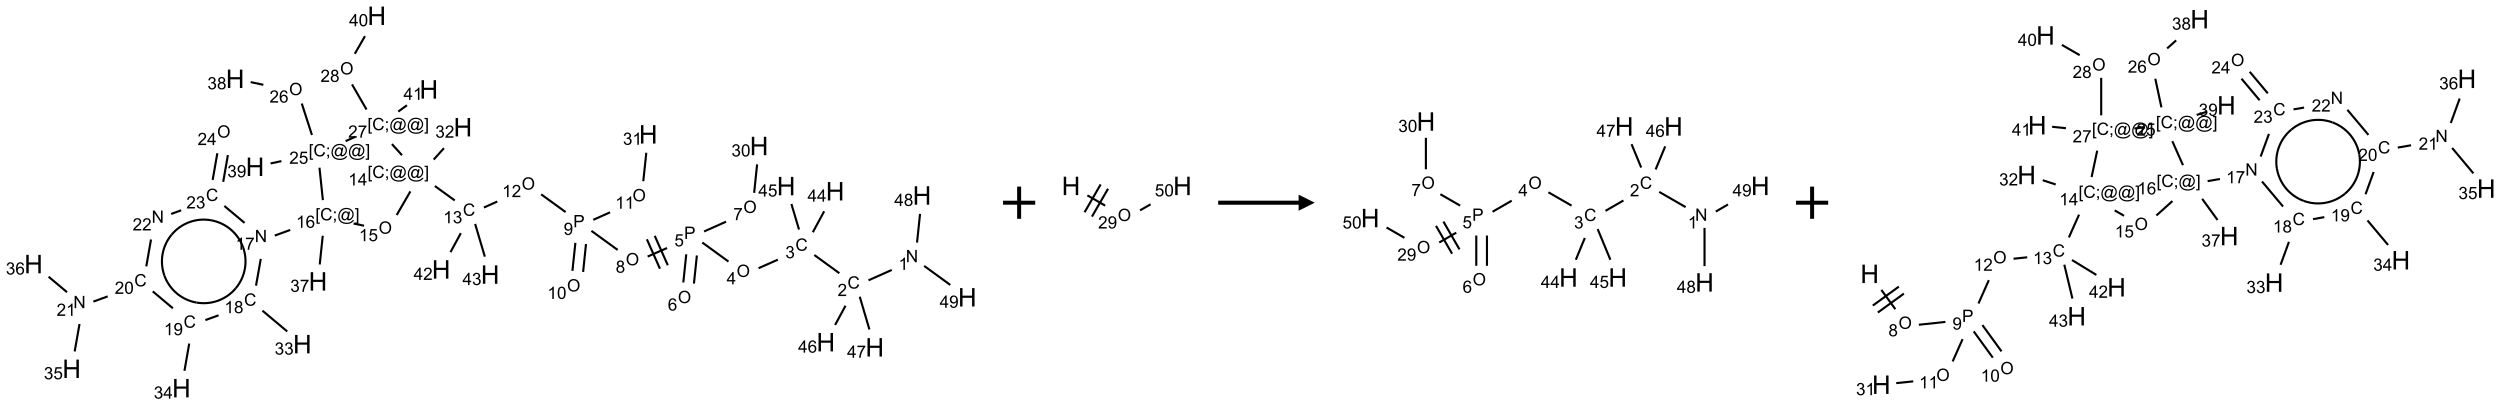 <?xml version="1.0" encoding="UTF-8"?>
<svg xmlns="http://www.w3.org/2000/svg" xmlns:xlink="http://www.w3.org/1999/xlink" width="1554" height="252" viewBox="0 0 1554 252">
<defs>
<g>
<g id="glyph-0-0">
<path d="M 1.332 0 L 1.332 -6.668 L 6.668 -6.668 L 6.668 0 Z M 1.5 -0.168 L 6.5 -0.168 L 6.5 -6.5 L 1.5 -6.5 Z M 1.5 -0.168 "/>
</g>
<g id="glyph-0-1">
<path d="M 0.812 0 L 0.812 -7.637 L 1.848 -7.637 L 5.859 -1.641 L 5.859 -7.637 L 6.828 -7.637 L 6.828 0 L 5.793 0 L 1.781 -6 L 1.781 0 Z M 0.812 0 "/>
</g>
<g id="glyph-0-2">
<path d="M 3.973 0 L 3.035 0 L 3.035 -5.973 C 2.809 -5.758 2.516 -5.543 2.148 -5.328 C 1.781 -5.113 1.453 -4.953 1.16 -4.844 L 1.16 -5.75 C 1.684 -5.996 2.145 -6.297 2.535 -6.645 C 2.93 -6.996 3.207 -7.336 3.371 -7.668 L 3.973 -7.668 Z M 3.973 0 "/>
</g>
<g id="glyph-0-3">
<path d="M 6.27 -2.676 L 7.281 -2.422 C 7.07 -1.594 6.688 -0.961 6.137 -0.523 C 5.586 -0.086 4.914 0.129 4.121 0.129 C 3.297 0.129 2.629 -0.039 2.113 -0.371 C 1.598 -0.707 1.203 -1.191 0.934 -1.828 C 0.664 -2.465 0.531 -3.145 0.531 -3.875 C 0.531 -4.672 0.684 -5.363 0.988 -5.957 C 1.293 -6.547 1.723 -6.996 2.285 -7.305 C 2.844 -7.613 3.461 -7.766 4.137 -7.766 C 4.898 -7.766 5.543 -7.57 6.062 -7.184 C 6.582 -6.793 6.945 -6.246 7.152 -5.543 L 6.156 -5.309 C 5.98 -5.863 5.723 -6.266 5.387 -6.52 C 5.051 -6.773 4.625 -6.902 4.113 -6.902 C 3.527 -6.902 3.039 -6.762 2.645 -6.48 C 2.25 -6.199 1.973 -5.82 1.812 -5.348 C 1.652 -4.871 1.574 -4.383 1.574 -3.879 C 1.574 -3.23 1.668 -2.664 1.855 -2.18 C 2.047 -1.695 2.34 -1.332 2.738 -1.094 C 3.137 -0.855 3.57 -0.734 4.035 -0.734 C 4.602 -0.734 5.082 -0.898 5.473 -1.223 C 5.867 -1.551 6.133 -2.035 6.27 -2.676 Z M 6.27 -2.676 "/>
</g>
<g id="glyph-0-4">
<path d="M 5.371 -0.902 L 5.371 0 L 0.324 0 C 0.316 -0.227 0.352 -0.441 0.434 -0.652 C 0.562 -0.996 0.766 -1.332 1.051 -1.668 C 1.332 -2 1.742 -2.387 2.277 -2.824 C 3.105 -3.504 3.668 -4.043 3.957 -4.441 C 4.25 -4.84 4.395 -5.215 4.395 -5.566 C 4.395 -5.938 4.262 -6.254 3.996 -6.508 C 3.73 -6.762 3.387 -6.891 2.957 -6.891 C 2.508 -6.891 2.145 -6.754 1.875 -6.484 C 1.605 -6.215 1.469 -5.84 1.465 -5.359 L 0.5 -5.457 C 0.566 -6.176 0.812 -6.727 1.246 -7.102 C 1.676 -7.477 2.254 -7.668 2.98 -7.668 C 3.711 -7.668 4.293 -7.465 4.719 -7.059 C 5.145 -6.652 5.359 -6.148 5.359 -5.547 C 5.359 -5.242 5.297 -4.941 5.172 -4.645 C 5.047 -4.352 4.84 -4.039 4.551 -3.715 C 4.262 -3.387 3.777 -2.938 3.105 -2.371 C 2.543 -1.898 2.18 -1.578 2.02 -1.41 C 1.859 -1.242 1.73 -1.07 1.625 -0.902 Z M 5.371 -0.902 "/>
</g>
<g id="glyph-0-5">
<path d="M 0.449 -2.016 L 1.387 -2.141 C 1.492 -1.609 1.676 -1.227 1.934 -0.992 C 2.191 -0.758 2.508 -0.641 2.879 -0.641 C 3.32 -0.641 3.695 -0.793 3.996 -1.098 C 4.301 -1.402 4.453 -1.781 4.453 -2.234 C 4.453 -2.664 4.312 -3.02 4.031 -3.301 C 3.75 -3.578 3.391 -3.719 2.957 -3.719 C 2.781 -3.719 2.562 -3.684 2.297 -3.613 L 2.402 -4.438 C 2.465 -4.43 2.516 -4.426 2.551 -4.426 C 2.949 -4.426 3.312 -4.531 3.629 -4.738 C 3.949 -4.949 4.109 -5.27 4.109 -5.703 C 4.109 -6.047 3.992 -6.332 3.762 -6.559 C 3.527 -6.785 3.227 -6.895 2.859 -6.895 C 2.496 -6.895 2.191 -6.781 1.949 -6.551 C 1.707 -6.324 1.547 -5.98 1.48 -5.52 L 0.543 -5.688 C 0.656 -6.316 0.918 -6.805 1.324 -7.148 C 1.73 -7.492 2.234 -7.668 2.84 -7.668 C 3.254 -7.668 3.641 -7.578 3.988 -7.398 C 4.34 -7.219 4.609 -6.977 4.793 -6.668 C 4.98 -6.359 5.074 -6.031 5.074 -5.684 C 5.074 -5.352 4.984 -5.051 4.809 -4.781 C 4.629 -4.512 4.367 -4.297 4.02 -4.137 C 4.473 -4.031 4.824 -3.816 5.074 -3.488 C 5.324 -3.16 5.449 -2.75 5.449 -2.254 C 5.449 -1.59 5.203 -1.023 4.719 -0.559 C 4.234 -0.098 3.617 0.137 2.875 0.137 C 2.203 0.137 1.648 -0.062 1.207 -0.465 C 0.762 -0.863 0.512 -1.379 0.449 -2.016 Z M 0.449 -2.016 "/>
</g>
<g id="glyph-0-6">
<path d="M 0.516 -3.719 C 0.516 -4.984 0.855 -5.977 1.535 -6.695 C 2.215 -7.414 3.094 -7.77 4.172 -7.77 C 4.875 -7.77 5.512 -7.602 6.078 -7.266 C 6.645 -6.93 7.074 -6.461 7.371 -5.855 C 7.668 -5.254 7.816 -4.57 7.816 -3.809 C 7.816 -3.035 7.66 -2.34 7.348 -1.73 C 7.035 -1.117 6.594 -0.656 6.02 -0.34 C 5.449 -0.027 4.828 0.129 4.168 0.129 C 3.449 0.129 2.805 -0.043 2.238 -0.391 C 1.672 -0.738 1.246 -1.211 0.953 -1.812 C 0.66 -2.414 0.516 -3.047 0.516 -3.719 Z M 1.559 -3.703 C 1.559 -2.781 1.805 -2.059 2.301 -1.527 C 2.793 -1 3.414 -0.734 4.16 -0.734 C 4.922 -0.734 5.547 -1 6.039 -1.535 C 6.531 -2.07 6.777 -2.828 6.777 -3.812 C 6.777 -4.434 6.672 -4.977 6.461 -5.441 C 6.25 -5.902 5.945 -6.262 5.539 -6.52 C 5.133 -6.773 4.68 -6.902 4.176 -6.902 C 3.461 -6.902 2.848 -6.656 2.332 -6.164 C 1.816 -5.672 1.559 -4.852 1.559 -3.703 Z M 1.559 -3.703 "/>
</g>
<g id="glyph-0-7">
<path d="M 3.449 0 L 3.449 -1.828 L 0.137 -1.828 L 0.137 -2.688 L 3.621 -7.637 L 4.387 -7.637 L 4.387 -2.688 L 5.418 -2.688 L 5.418 -1.828 L 4.387 -1.828 L 4.387 0 Z M 3.449 -2.688 L 3.449 -6.129 L 1.059 -2.688 Z M 3.449 -2.688 "/>
</g>
<g id="glyph-0-8">
<path d="M 0.824 0 L 0.824 -7.637 L 3.703 -7.637 C 4.211 -7.637 4.598 -7.609 4.863 -7.562 C 5.238 -7.5 5.555 -7.383 5.809 -7.207 C 6.062 -7.031 6.266 -6.785 6.418 -6.469 C 6.574 -6.152 6.652 -5.805 6.652 -5.426 C 6.652 -4.777 6.445 -4.227 6.031 -3.777 C 5.617 -3.328 4.871 -3.105 3.793 -3.105 L 1.832 -3.105 L 1.832 0 Z M 1.832 -4.004 L 3.809 -4.004 C 4.461 -4.004 4.922 -4.125 5.199 -4.371 C 5.473 -4.613 5.609 -4.953 5.609 -5.395 C 5.609 -5.715 5.527 -5.988 5.367 -6.215 C 5.207 -6.441 4.992 -6.594 4.73 -6.668 C 4.559 -6.711 4.246 -6.734 3.785 -6.734 L 1.832 -6.734 Z M 1.832 -4.004 "/>
</g>
<g id="glyph-0-9">
<path d="M 0.441 -2 L 1.426 -2.082 C 1.5 -1.605 1.668 -1.242 1.934 -1.004 C 2.199 -0.762 2.52 -0.641 2.895 -0.641 C 3.348 -0.641 3.73 -0.812 4.043 -1.152 C 4.355 -1.492 4.512 -1.941 4.512 -2.504 C 4.512 -3.039 4.359 -3.461 4.059 -3.77 C 3.758 -4.078 3.367 -4.234 2.879 -4.234 C 2.578 -4.234 2.305 -4.164 2.062 -4.027 C 1.82 -3.891 1.629 -3.715 1.488 -3.496 L 0.609 -3.609 L 1.348 -7.531 L 5.145 -7.531 L 5.145 -6.637 L 2.098 -6.637 L 1.688 -4.582 C 2.145 -4.902 2.625 -5.062 3.129 -5.062 C 3.797 -5.062 4.359 -4.832 4.816 -4.371 C 5.277 -3.91 5.504 -3.312 5.504 -2.59 C 5.504 -1.898 5.305 -1.301 4.902 -0.797 C 4.41 -0.18 3.742 0.129 2.895 0.129 C 2.199 0.129 1.633 -0.062 1.195 -0.453 C 0.758 -0.844 0.504 -1.359 0.441 -2 Z M 0.441 -2 "/>
</g>
<g id="glyph-0-10">
<path d="M 5.309 -5.766 L 4.375 -5.691 C 4.293 -6.059 4.172 -6.328 4.02 -6.496 C 3.766 -6.762 3.453 -6.895 3.082 -6.895 C 2.785 -6.895 2.523 -6.812 2.297 -6.645 C 2 -6.43 1.77 -6.117 1.598 -5.703 C 1.43 -5.289 1.34 -4.703 1.332 -3.938 C 1.559 -4.281 1.836 -4.535 2.16 -4.703 C 2.488 -4.871 2.828 -4.953 3.188 -4.953 C 3.812 -4.953 4.344 -4.723 4.785 -4.262 C 5.223 -3.801 5.441 -3.207 5.441 -2.48 C 5.441 -2 5.34 -1.555 5.133 -1.145 C 4.926 -0.73 4.641 -0.418 4.281 -0.199 C 3.922 0.02 3.512 0.129 3.051 0.129 C 2.27 0.129 1.633 -0.156 1.141 -0.73 C 0.648 -1.305 0.402 -2.254 0.402 -3.574 C 0.402 -5.051 0.672 -6.121 1.219 -6.793 C 1.695 -7.375 2.336 -7.668 3.141 -7.668 C 3.742 -7.668 4.234 -7.5 4.617 -7.16 C 5 -6.824 5.23 -6.359 5.309 -5.766 Z M 1.48 -2.473 C 1.48 -2.152 1.547 -1.844 1.684 -1.547 C 1.82 -1.25 2.016 -1.027 2.262 -0.871 C 2.508 -0.719 2.766 -0.641 3.035 -0.641 C 3.434 -0.641 3.773 -0.801 4.059 -1.121 C 4.344 -1.441 4.484 -1.875 4.484 -2.422 C 4.484 -2.949 4.344 -3.367 4.062 -3.668 C 3.781 -3.973 3.426 -4.125 3 -4.125 C 2.578 -4.125 2.219 -3.973 1.922 -3.668 C 1.625 -3.363 1.48 -2.969 1.48 -2.473 Z M 1.48 -2.473 "/>
</g>
<g id="glyph-0-11">
<path d="M 0.504 -6.637 L 0.504 -7.535 L 5.449 -7.535 L 5.449 -6.809 C 4.961 -6.289 4.48 -5.602 4.004 -4.746 C 3.527 -3.887 3.156 -3.004 2.895 -2.098 C 2.707 -1.461 2.59 -0.762 2.535 0 L 1.574 0 C 1.582 -0.602 1.703 -1.328 1.926 -2.176 C 2.152 -3.027 2.477 -3.848 2.898 -4.637 C 3.32 -5.426 3.77 -6.094 4.246 -6.637 Z M 0.504 -6.637 "/>
</g>
<g id="glyph-0-12">
<path d="M 0.441 -3.766 C 0.441 -4.668 0.535 -5.395 0.723 -5.945 C 0.906 -6.496 1.184 -6.922 1.551 -7.219 C 1.918 -7.516 2.375 -7.668 2.934 -7.668 C 3.344 -7.668 3.703 -7.586 4.012 -7.418 C 4.32 -7.254 4.574 -7.016 4.777 -6.707 C 4.977 -6.395 5.137 -6.016 5.25 -5.57 C 5.363 -5.125 5.422 -4.523 5.422 -3.766 C 5.422 -2.871 5.328 -2.148 5.145 -1.598 C 4.961 -1.047 4.688 -0.621 4.32 -0.32 C 3.953 -0.02 3.492 0.129 2.934 0.129 C 2.195 0.129 1.617 -0.133 1.199 -0.66 C 0.695 -1.297 0.441 -2.332 0.441 -3.766 Z M 1.406 -3.766 C 1.406 -2.512 1.555 -1.68 1.848 -1.262 C 2.141 -0.848 2.5 -0.641 2.934 -0.641 C 3.363 -0.641 3.727 -0.848 4.02 -1.266 C 4.312 -1.684 4.457 -2.516 4.457 -3.766 C 4.457 -5.023 4.312 -5.859 4.02 -6.27 C 3.727 -6.684 3.359 -6.891 2.922 -6.891 C 2.492 -6.891 2.148 -6.707 1.891 -6.344 C 1.566 -5.879 1.406 -5.02 1.406 -3.766 Z M 1.406 -3.766 "/>
</g>
<g id="glyph-0-13">
<path d="M 1.887 -4.141 C 1.496 -4.281 1.207 -4.484 1.02 -4.75 C 0.832 -5.016 0.738 -5.328 0.738 -5.699 C 0.738 -6.254 0.938 -6.719 1.34 -7.098 C 1.738 -7.477 2.27 -7.668 2.934 -7.668 C 3.598 -7.668 4.137 -7.473 4.543 -7.086 C 4.949 -6.699 5.152 -6.227 5.152 -5.672 C 5.152 -5.316 5.059 -5.008 4.871 -4.746 C 4.688 -4.484 4.406 -4.281 4.027 -4.141 C 4.496 -3.988 4.852 -3.742 5.098 -3.402 C 5.34 -3.062 5.465 -2.656 5.465 -2.184 C 5.465 -1.531 5.234 -0.98 4.77 -0.535 C 4.309 -0.09 3.703 0.129 2.949 0.129 C 2.195 0.129 1.586 -0.094 1.125 -0.539 C 0.664 -0.984 0.434 -1.543 0.434 -2.207 C 0.434 -2.703 0.559 -3.121 0.809 -3.457 C 1.062 -3.793 1.422 -4.02 1.887 -4.141 Z M 1.699 -5.73 C 1.699 -5.367 1.812 -5.074 2.047 -4.844 C 2.281 -4.613 2.582 -4.5 2.953 -4.5 C 3.312 -4.5 3.609 -4.613 3.84 -4.84 C 4.07 -5.066 4.188 -5.348 4.188 -5.676 C 4.188 -6.02 4.07 -6.309 3.832 -6.543 C 3.594 -6.777 3.297 -6.895 2.941 -6.895 C 2.586 -6.895 2.289 -6.781 2.051 -6.551 C 1.816 -6.324 1.699 -6.047 1.699 -5.73 Z M 1.395 -2.203 C 1.395 -1.938 1.461 -1.676 1.586 -1.426 C 1.711 -1.176 1.902 -0.984 2.152 -0.848 C 2.402 -0.711 2.672 -0.641 2.957 -0.641 C 3.406 -0.641 3.777 -0.785 4.066 -1.074 C 4.359 -1.363 4.504 -1.727 4.504 -2.172 C 4.504 -2.625 4.355 -2.996 4.055 -3.293 C 3.754 -3.586 3.379 -3.734 2.926 -3.734 C 2.484 -3.734 2.121 -3.59 1.832 -3.297 C 1.543 -3.004 1.395 -2.641 1.395 -2.203 Z M 1.395 -2.203 "/>
</g>
<g id="glyph-0-14">
<path d="M 0.582 -1.766 L 1.484 -1.848 C 1.562 -1.426 1.707 -1.117 1.922 -0.926 C 2.137 -0.734 2.414 -0.641 2.75 -0.641 C 3.039 -0.641 3.289 -0.707 3.508 -0.84 C 3.727 -0.973 3.902 -1.148 4.043 -1.367 C 4.18 -1.586 4.297 -1.887 4.391 -2.262 C 4.484 -2.637 4.531 -3.016 4.531 -3.406 C 4.531 -3.449 4.531 -3.512 4.527 -3.594 C 4.34 -3.297 4.082 -3.055 3.758 -2.867 C 3.434 -2.68 3.082 -2.59 2.703 -2.59 C 2.07 -2.59 1.535 -2.816 1.098 -3.277 C 0.66 -3.734 0.441 -4.34 0.441 -5.09 C 0.441 -5.863 0.672 -6.484 1.129 -6.957 C 1.586 -7.43 2.156 -7.668 2.844 -7.668 C 3.34 -7.668 3.793 -7.531 4.207 -7.266 C 4.617 -7 4.93 -6.617 5.145 -6.121 C 5.355 -5.629 5.465 -4.91 5.465 -3.973 C 5.465 -2.996 5.359 -2.223 5.145 -1.645 C 4.934 -1.066 4.617 -0.625 4.199 -0.324 C 3.781 -0.02 3.293 0.129 2.73 0.129 C 2.133 0.129 1.645 -0.035 1.266 -0.367 C 0.887 -0.699 0.66 -1.164 0.582 -1.766 Z M 4.422 -5.137 C 4.422 -5.676 4.277 -6.102 3.992 -6.418 C 3.707 -6.734 3.359 -6.891 2.957 -6.891 C 2.543 -6.891 2.18 -6.719 1.871 -6.379 C 1.562 -6.039 1.406 -5.598 1.406 -5.059 C 1.406 -4.57 1.555 -4.176 1.848 -3.871 C 2.141 -3.566 2.5 -3.418 2.934 -3.418 C 3.367 -3.418 3.723 -3.57 4.004 -3.871 C 4.281 -4.176 4.422 -4.598 4.422 -5.137 Z M 4.422 -5.137 "/>
</g>
<g id="glyph-0-15">
<path d="M 0.723 2.121 L 0.723 -7.637 L 2.793 -7.637 L 2.793 -6.859 L 1.66 -6.859 L 1.66 1.344 L 2.793 1.344 L 2.793 2.121 Z M 0.723 2.121 "/>
</g>
<g id="glyph-0-16">
<path d="M 0.949 -4.465 L 0.949 -5.531 L 2.016 -5.531 L 2.016 -4.465 Z M 0.949 0 L 0.949 -1.066 L 2.016 -1.066 L 2.016 0 C 2.016 0.391 1.945 0.711 1.809 0.949 C 1.668 1.191 1.449 1.379 1.145 1.512 L 0.887 1.109 C 1.082 1.023 1.23 0.895 1.324 0.727 C 1.418 0.559 1.469 0.316 1.48 0 Z M 0.949 0 "/>
</g>
<g id="glyph-0-17">
<path d="M 6.047 -0.848 C 5.82 -0.59 5.57 -0.379 5.289 -0.223 C 5.008 -0.062 4.73 0.016 4.449 0.016 C 4.141 0.016 3.84 -0.074 3.547 -0.254 C 3.254 -0.434 3.02 -0.715 2.836 -1.09 C 2.652 -1.465 2.562 -1.875 2.562 -2.324 C 2.562 -2.875 2.703 -3.43 2.988 -3.98 C 3.27 -4.535 3.621 -4.953 4.043 -5.23 C 4.461 -5.508 4.871 -5.645 5.266 -5.645 C 5.566 -5.645 5.855 -5.566 6.129 -5.41 C 6.402 -5.25 6.641 -5.012 6.84 -4.688 L 7.016 -5.496 L 7.949 -5.496 L 7.199 -2 C 7.094 -1.516 7.043 -1.246 7.043 -1.191 C 7.043 -1.098 7.078 -1.02 7.148 -0.949 C 7.219 -0.883 7.305 -0.848 7.406 -0.848 C 7.59 -0.848 7.832 -0.953 8.129 -1.168 C 8.527 -1.445 8.84 -1.816 9.07 -2.285 C 9.301 -2.75 9.418 -3.234 9.418 -3.73 C 9.418 -4.309 9.27 -4.852 8.973 -5.355 C 8.676 -5.859 8.23 -6.262 7.645 -6.562 C 7.055 -6.863 6.406 -7.016 5.691 -7.016 C 4.879 -7.016 4.137 -6.824 3.465 -6.445 C 2.793 -6.066 2.273 -5.52 1.902 -4.809 C 1.535 -4.098 1.348 -3.34 1.348 -2.527 C 1.348 -1.676 1.535 -0.941 1.902 -0.328 C 2.273 0.285 2.809 0.742 3.508 1.035 C 4.207 1.328 4.984 1.473 5.832 1.473 C 6.742 1.473 7.504 1.32 8.121 1.016 C 8.734 0.711 9.195 0.34 9.5 -0.098 L 10.441 -0.098 C 10.266 0.266 9.961 0.637 9.531 1.016 C 9.102 1.395 8.59 1.695 7.996 1.914 C 7.402 2.133 6.688 2.246 5.848 2.246 C 5.078 2.246 4.367 2.145 3.715 1.949 C 3.066 1.75 2.512 1.453 2.051 1.055 C 1.594 0.656 1.25 0.199 1.016 -0.316 C 0.723 -0.973 0.578 -1.684 0.578 -2.441 C 0.578 -3.289 0.75 -4.098 1.098 -4.863 C 1.523 -5.805 2.125 -6.527 2.902 -7.027 C 3.684 -7.527 4.629 -7.777 5.738 -7.777 C 6.602 -7.777 7.375 -7.602 8.059 -7.246 C 8.746 -6.895 9.285 -6.371 9.684 -5.672 C 10.02 -5.07 10.188 -4.418 10.188 -3.715 C 10.188 -2.707 9.832 -1.812 9.125 -1.031 C 8.492 -0.328 7.801 0.02 7.051 0.02 C 6.812 0.02 6.617 -0.016 6.473 -0.09 C 6.324 -0.16 6.215 -0.266 6.145 -0.402 C 6.102 -0.488 6.066 -0.637 6.047 -0.848 Z M 3.527 -2.262 C 3.527 -1.785 3.641 -1.414 3.863 -1.152 C 4.09 -0.887 4.348 -0.754 4.641 -0.754 C 4.836 -0.754 5.039 -0.812 5.254 -0.93 C 5.469 -1.047 5.676 -1.219 5.871 -1.449 C 6.066 -1.676 6.23 -1.969 6.355 -2.32 C 6.48 -2.672 6.543 -3.027 6.543 -3.379 C 6.543 -3.852 6.426 -4.219 6.191 -4.48 C 5.957 -4.738 5.672 -4.871 5.332 -4.871 C 5.109 -4.871 4.902 -4.812 4.707 -4.699 C 4.512 -4.586 4.32 -4.406 4.137 -4.156 C 3.953 -3.906 3.805 -3.602 3.691 -3.246 C 3.582 -2.887 3.527 -2.559 3.527 -2.262 Z M 3.527 -2.262 "/>
</g>
<g id="glyph-0-18">
<path d="M 2.27 2.121 L 0.203 2.121 L 0.203 1.344 L 1.332 1.344 L 1.332 -6.859 L 0.203 -6.859 L 0.203 -7.637 L 2.27 -7.637 Z M 2.27 2.121 "/>
</g>
<g id="glyph-1-0">
<path d="M 2 0 L 2 -10 L 10 -10 L 10 0 Z M 2.25 -0.25 L 9.75 -0.25 L 9.75 -9.75 L 2.25 -9.75 Z M 2.25 -0.25 "/>
</g>
<g id="glyph-1-1">
<path d="M 1.281 0 L 1.281 -11.453 L 2.797 -11.453 L 2.797 -6.75 L 8.75 -6.75 L 8.75 -11.453 L 10.266 -11.453 L 10.266 0 L 8.75 0 L 8.75 -5.398 L 2.797 -5.398 L 2.797 0 Z M 1.281 0 "/>
</g>
</g>
</defs>
<path fill="none" stroke-width="0.033" stroke-linecap="butt" stroke-linejoin="miter" stroke="rgb(0%, 0%, 0%)" stroke-opacity="1" stroke-miterlimit="10" d="M 13.337 3.95 L 12.976 4.111 " transform="matrix(40, 0, 0, 40, 20.822, 9.795)"/>
<path fill="none" stroke-width="0.033" stroke-linecap="butt" stroke-linejoin="miter" stroke="rgb(0%, 0%, 0%)" stroke-opacity="1" stroke-miterlimit="10" d="M 12.523 4.001 L 12.134 3.718 " transform="matrix(40, 0, 0, 40, 20.822, 9.795)"/>
<path fill="none" stroke-width="0.033" stroke-linecap="butt" stroke-linejoin="miter" stroke="rgb(0%, 0%, 0%)" stroke-opacity="1" stroke-miterlimit="10" d="M 11.567 3.79 L 11.267 3.923 " transform="matrix(40, 0, 0, 40, 20.822, 9.795)"/>
<path fill="none" stroke-width="0.033" stroke-linecap="butt" stroke-linejoin="miter" stroke="rgb(0%, 0%, 0%)" stroke-opacity="1" stroke-miterlimit="10" d="M 10.8 3.82 L 10.393 3.524 " transform="matrix(40, 0, 0, 40, 20.822, 9.795)"/>
<path fill="none" stroke-width="0.033" stroke-linecap="butt" stroke-linejoin="miter" stroke="rgb(0%, 0%, 0%)" stroke-opacity="1" stroke-miterlimit="10" d="M 10.144 3.707 L 10.098 4.145 " transform="matrix(40, 0, 0, 40, 20.822, 9.795)"/>
<path fill="none" stroke-width="0.033" stroke-linecap="butt" stroke-linejoin="miter" stroke="rgb(0%, 0%, 0%)" stroke-opacity="1" stroke-miterlimit="10" d="M 10.309 3.725 L 10.263 4.162 " transform="matrix(40, 0, 0, 40, 20.822, 9.795)"/>
<path fill="none" stroke-width="0.033" stroke-linecap="butt" stroke-linejoin="miter" stroke="rgb(0%, 0%, 0%)" stroke-opacity="1" stroke-miterlimit="10" d="M 10.421 3.352 L 10.762 3.2 " transform="matrix(40, 0, 0, 40, 20.822, 9.795)"/>
<path fill="none" stroke-width="0.033" stroke-linecap="butt" stroke-linejoin="miter" stroke="rgb(0%, 0%, 0%)" stroke-opacity="1" stroke-miterlimit="10" d="M 11.199 2.752 L 11.245 2.31 " transform="matrix(40, 0, 0, 40, 20.822, 9.795)"/>
<path fill="none" stroke-width="0.033" stroke-linecap="butt" stroke-linejoin="miter" stroke="rgb(0%, 0%, 0%)" stroke-opacity="1" stroke-miterlimit="10" d="M 9.845 3.609 L 9.544 3.742 " transform="matrix(40, 0, 0, 40, 20.822, 9.795)"/>
<path fill="none" stroke-width="0.033" stroke-linecap="butt" stroke-linejoin="miter" stroke="rgb(0%, 0%, 0%)" stroke-opacity="1" stroke-miterlimit="10" d="M 9.532 3.474 L 9.735 3.931 " transform="matrix(40, 0, 0, 40, 20.822, 9.795)"/>
<path fill="none" stroke-width="0.033" stroke-linecap="butt" stroke-linejoin="miter" stroke="rgb(0%, 0%, 0%)" stroke-opacity="1" stroke-miterlimit="10" d="M 9.654 3.42 L 9.857 3.877 " transform="matrix(40, 0, 0, 40, 20.822, 9.795)"/>
<path fill="none" stroke-width="0.033" stroke-linecap="butt" stroke-linejoin="miter" stroke="rgb(0%, 0%, 0%)" stroke-opacity="1" stroke-miterlimit="10" d="M 9.078 3.639 L 8.67 3.343 " transform="matrix(40, 0, 0, 40, 20.822, 9.795)"/>
<path fill="none" stroke-width="0.033" stroke-linecap="butt" stroke-linejoin="miter" stroke="rgb(0%, 0%, 0%)" stroke-opacity="1" stroke-miterlimit="10" d="M 8.421 3.529 L 8.375 3.964 " transform="matrix(40, 0, 0, 40, 20.822, 9.795)"/>
<path fill="none" stroke-width="0.033" stroke-linecap="butt" stroke-linejoin="miter" stroke="rgb(0%, 0%, 0%)" stroke-opacity="1" stroke-miterlimit="10" d="M 8.586 3.547 L 8.541 3.981 " transform="matrix(40, 0, 0, 40, 20.822, 9.795)"/>
<path fill="none" stroke-width="0.033" stroke-linecap="butt" stroke-linejoin="miter" stroke="rgb(0%, 0%, 0%)" stroke-opacity="1" stroke-miterlimit="10" d="M 8.699 3.171 L 8.959 3.055 " transform="matrix(40, 0, 0, 40, 20.822, 9.795)"/>
<path fill="none" stroke-width="0.033" stroke-linecap="butt" stroke-linejoin="miter" stroke="rgb(0%, 0%, 0%)" stroke-opacity="1" stroke-miterlimit="10" d="M 9.476 2.571 L 9.523 2.129 " transform="matrix(40, 0, 0, 40, 20.822, 9.795)"/>
<path fill="none" stroke-width="0.033" stroke-linecap="butt" stroke-linejoin="miter" stroke="rgb(0%, 0%, 0%)" stroke-opacity="1" stroke-miterlimit="10" d="M 8.269 3.051 L 7.889 2.775 " transform="matrix(40, 0, 0, 40, 20.822, 9.795)"/>
<path fill="none" stroke-width="0.033" stroke-linecap="butt" stroke-linejoin="miter" stroke="rgb(0%, 0%, 0%)" stroke-opacity="1" stroke-miterlimit="10" d="M 7.207 2.887 L 6.999 2.98 " transform="matrix(40, 0, 0, 40, 20.822, 9.795)"/>
<path fill="none" stroke-width="0.033" stroke-linecap="butt" stroke-linejoin="miter" stroke="rgb(0%, 0%, 0%)" stroke-opacity="1" stroke-miterlimit="10" d="M 6.546 2.87 L 6.237 2.646 " transform="matrix(40, 0, 0, 40, 20.822, 9.795)"/>
<path fill="none" stroke-width="0.033" stroke-linecap="butt" stroke-linejoin="miter" stroke="rgb(0%, 0%, 0%)" stroke-opacity="1" stroke-miterlimit="10" d="M 6.219 2.235 L 6.378 2.058 " transform="matrix(40, 0, 0, 40, 20.822, 9.795)"/>
<path fill="none" stroke-width="0.033" stroke-linecap="butt" stroke-linejoin="miter" stroke="rgb(0%, 0%, 0%)" stroke-opacity="1" stroke-miterlimit="10" d="M 5.857 2.729 L 5.644 3.097 " transform="matrix(40, 0, 0, 40, 20.822, 9.795)"/>
<path fill="none" stroke-width="0.033" stroke-linecap="butt" stroke-linejoin="miter" stroke="rgb(0%, 0%, 0%)" stroke-opacity="1" stroke-miterlimit="10" d="M 5.137 3.263 L 4.974 3.229 " transform="matrix(40, 0, 0, 40, 20.822, 9.795)"/>
<path fill="none" stroke-width="0.033" stroke-linecap="butt" stroke-linejoin="miter" stroke="rgb(0%, 0%, 0%)" stroke-opacity="1" stroke-miterlimit="10" d="M 3.99 3.328 L 3.749 3.416 " transform="matrix(40, 0, 0, 40, 20.822, 9.795)"/>
<path fill="none" stroke-width="0.033" stroke-linecap="butt" stroke-linejoin="miter" stroke="rgb(0%, 0%, 0%)" stroke-opacity="1" stroke-miterlimit="10" d="M 3.532 3.778 L 3.458 4.194 " transform="matrix(40, 0, 0, 40, 20.822, 9.795)"/>
<path fill="none" stroke-width="0.033" stroke-linecap="butt" stroke-linejoin="miter" stroke="rgb(0%, 0%, 0%)" stroke-opacity="1" stroke-miterlimit="10" d="M 3.558 4.583 L 3.943 4.906 " transform="matrix(40, 0, 0, 40, 20.822, 9.795)"/>
<path fill="none" stroke-width="0.033" stroke-linecap="butt" stroke-linejoin="miter" stroke="rgb(0%, 0%, 0%)" stroke-opacity="1" stroke-miterlimit="10" d="M 2.876 4.655 L 2.671 4.729 " transform="matrix(40, 0, 0, 40, 20.822, 9.795)"/>
<path fill="none" stroke-width="0.033" stroke-linecap="butt" stroke-linejoin="miter" stroke="rgb(0%, 0%, 0%)" stroke-opacity="1" stroke-miterlimit="10" d="M 2.42 5.094 L 2.346 5.517 " transform="matrix(40, 0, 0, 40, 20.822, 9.795)"/>
<path fill="none" stroke-width="0.033" stroke-linecap="butt" stroke-linejoin="miter" stroke="rgb(0%, 0%, 0%)" stroke-opacity="1" stroke-miterlimit="10" d="M 2.166 4.546 L 1.853 4.283 " transform="matrix(40, 0, 0, 40, 20.822, 9.795)"/>
<path fill="none" stroke-width="0.033" stroke-linecap="butt" stroke-linejoin="miter" stroke="rgb(0%, 0%, 0%)" stroke-opacity="1" stroke-miterlimit="10" d="M 1.153 4.361 L 0.93 4.442 " transform="matrix(40, 0, 0, 40, 20.822, 9.795)"/>
<path fill="none" stroke-width="0.033" stroke-linecap="butt" stroke-linejoin="miter" stroke="rgb(0%, 0%, 0%)" stroke-opacity="1" stroke-miterlimit="10" d="M 0.715 4.79 L 0.64 5.217 " transform="matrix(40, 0, 0, 40, 20.822, 9.795)"/>
<path fill="none" stroke-width="0.033" stroke-linecap="butt" stroke-linejoin="miter" stroke="rgb(0%, 0%, 0%)" stroke-opacity="1" stroke-miterlimit="10" d="M 0.521 4.296 L 0.234 4.055 " transform="matrix(40, 0, 0, 40, 20.822, 9.795)"/>
<path fill="none" stroke-width="0.033" stroke-linecap="butt" stroke-linejoin="miter" stroke="rgb(0%, 0%, 0%)" stroke-opacity="1" stroke-miterlimit="10" d="M 1.753 3.894 L 1.826 3.477 " transform="matrix(40, 0, 0, 40, 20.822, 9.795)"/>
<path fill="none" stroke-width="0.033" stroke-linecap="butt" stroke-linejoin="miter" stroke="rgb(0%, 0%, 0%)" stroke-opacity="1" stroke-miterlimit="10" d="M 2.139 3.08 L 2.295 3.023 " transform="matrix(40, 0, 0, 40, 20.822, 9.795)"/>
<path fill="none" stroke-width="0.033" stroke-linecap="butt" stroke-linejoin="miter" stroke="rgb(0%, 0%, 0%)" stroke-opacity="1" stroke-miterlimit="10" d="M 2.966 2.956 L 3.28 3.219 " transform="matrix(40, 0, 0, 40, 20.822, 9.795)"/>
<path fill="none" stroke-width="0.033" stroke-linecap="butt" stroke-linejoin="miter" stroke="rgb(0%, 0%, 0%)" stroke-opacity="1" stroke-miterlimit="10" d="M 2.948 2.581 L 3.021 2.165 " transform="matrix(40, 0, 0, 40, 20.822, 9.795)"/>
<path fill="none" stroke-width="0.033" stroke-linecap="butt" stroke-linejoin="miter" stroke="rgb(0%, 0%, 0%)" stroke-opacity="1" stroke-miterlimit="10" d="M 2.784 2.552 L 2.857 2.136 " transform="matrix(40, 0, 0, 40, 20.822, 9.795)"/>
<path fill="none" stroke-width="0.033" stroke-linecap="butt" stroke-linejoin="miter" stroke="rgb(0%, 0%, 0%)" stroke-opacity="1" stroke-miterlimit="10" d="M 4.495 3.419 L 4.448 3.865 " transform="matrix(40, 0, 0, 40, 20.822, 9.795)"/>
<path fill="none" stroke-width="0.033" stroke-linecap="butt" stroke-linejoin="miter" stroke="rgb(0%, 0%, 0%)" stroke-opacity="1" stroke-miterlimit="10" d="M 4.497 2.865 L 4.444 2.361 " transform="matrix(40, 0, 0, 40, 20.822, 9.795)"/>
<path fill="none" stroke-width="0.033" stroke-linecap="butt" stroke-linejoin="miter" stroke="rgb(0%, 0%, 0%)" stroke-opacity="1" stroke-miterlimit="10" d="M 4.327 1.853 L 4.169 1.364 " transform="matrix(40, 0, 0, 40, 20.822, 9.795)"/>
<path fill="none" stroke-width="0.033" stroke-linecap="butt" stroke-linejoin="miter" stroke="rgb(0%, 0%, 0%)" stroke-opacity="1" stroke-miterlimit="10" d="M 3.572 1.073 L 3.375 1.031 " transform="matrix(40, 0, 0, 40, 20.822, 9.795)"/>
<path fill="none" stroke-width="0.033" stroke-linecap="butt" stroke-linejoin="miter" stroke="rgb(0%, 0%, 0%)" stroke-opacity="1" stroke-miterlimit="10" d="M 3.853 2.259 L 3.684 2.295 " transform="matrix(40, 0, 0, 40, 20.822, 9.795)"/>
<path fill="none" stroke-width="0.033" stroke-linecap="butt" stroke-linejoin="miter" stroke="rgb(0%, 0%, 0%)" stroke-opacity="1" stroke-miterlimit="10" d="M 4.85 1.948 L 5.002 1.88 " transform="matrix(40, 0, 0, 40, 20.822, 9.795)"/>
<path fill="none" stroke-width="0.033" stroke-linecap="butt" stroke-linejoin="miter" stroke="rgb(0%, 0%, 0%)" stroke-opacity="1" stroke-miterlimit="10" d="M 5.57 1.994 L 5.726 2.167 " transform="matrix(40, 0, 0, 40, 20.822, 9.795)"/>
<path fill="none" stroke-width="0.033" stroke-linecap="butt" stroke-linejoin="miter" stroke="rgb(0%, 0%, 0%)" stroke-opacity="1" stroke-miterlimit="10" d="M 5.175 1.457 L 4.95 1.067 " transform="matrix(40, 0, 0, 40, 20.822, 9.795)"/>
<path fill="none" stroke-width="0.033" stroke-linecap="butt" stroke-linejoin="miter" stroke="rgb(0%, 0%, 0%)" stroke-opacity="1" stroke-miterlimit="10" d="M 4.993 0.591 L 5.151 0.317 " transform="matrix(40, 0, 0, 40, 20.822, 9.795)"/>
<path fill="none" stroke-width="0.033" stroke-linecap="butt" stroke-linejoin="miter" stroke="rgb(0%, 0%, 0%)" stroke-opacity="1" stroke-miterlimit="10" d="M 5.668 1.489 L 5.803 1.391 " transform="matrix(40, 0, 0, 40, 20.822, 9.795)"/>
<path fill="none" stroke-width="0.033" stroke-linecap="butt" stroke-linejoin="miter" stroke="rgb(0%, 0%, 0%)" stroke-opacity="1" stroke-miterlimit="10" d="M 6.641 3.378 L 6.48 3.674 " transform="matrix(40, 0, 0, 40, 20.822, 9.795)"/>
<path fill="none" stroke-width="0.033" stroke-linecap="butt" stroke-linejoin="miter" stroke="rgb(0%, 0%, 0%)" stroke-opacity="1" stroke-miterlimit="10" d="M 6.863 3.235 L 7.014 3.744 " transform="matrix(40, 0, 0, 40, 20.822, 9.795)"/>
<path fill="none" stroke-width="0.033" stroke-linecap="butt" stroke-linejoin="miter" stroke="rgb(0%, 0%, 0%)" stroke-opacity="1" stroke-miterlimit="10" d="M 12.111 3.364 L 12.287 3.039 " transform="matrix(40, 0, 0, 40, 20.822, 9.795)"/>
<path fill="none" stroke-width="0.033" stroke-linecap="butt" stroke-linejoin="miter" stroke="rgb(0%, 0%, 0%)" stroke-opacity="1" stroke-miterlimit="10" d="M 11.896 3.322 L 11.778 2.925 " transform="matrix(40, 0, 0, 40, 20.822, 9.795)"/>
<path fill="none" stroke-width="0.033" stroke-linecap="butt" stroke-linejoin="miter" stroke="rgb(0%, 0%, 0%)" stroke-opacity="1" stroke-miterlimit="10" d="M 12.619 4.506 L 12.457 4.805 " transform="matrix(40, 0, 0, 40, 20.822, 9.795)"/>
<path fill="none" stroke-width="0.033" stroke-linecap="butt" stroke-linejoin="miter" stroke="rgb(0%, 0%, 0%)" stroke-opacity="1" stroke-miterlimit="10" d="M 12.84 4.366 L 12.99 4.875 " transform="matrix(40, 0, 0, 40, 20.822, 9.795)"/>
<path fill="none" stroke-width="0.033" stroke-linecap="butt" stroke-linejoin="miter" stroke="rgb(0%, 0%, 0%)" stroke-opacity="1" stroke-miterlimit="10" d="M 13.73 3.525 L 13.777 3.079 " transform="matrix(40, 0, 0, 40, 20.822, 9.795)"/>
<path fill="none" stroke-width="0.033" stroke-linecap="butt" stroke-linejoin="miter" stroke="rgb(0%, 0%, 0%)" stroke-opacity="1" stroke-miterlimit="10" d="M 13.841 3.888 L 14.247 4.183 " transform="matrix(40, 0, 0, 40, 20.822, 9.795)"/>
<path fill="none" stroke-width="0.033" stroke-linecap="butt" stroke-linejoin="miter" stroke="rgb(0%, 0%, 0%)" stroke-opacity="1" stroke-miterlimit="10" d="M 3.256 3.595 C 3.335 3.813 3.292 4.057 3.143 4.235 " transform="matrix(40, 0, 0, 40, 20.822, 9.795)"/>
<path fill="none" stroke-width="0.033" stroke-linecap="butt" stroke-linejoin="miter" stroke="rgb(0%, 0%, 0%)" stroke-opacity="1" stroke-miterlimit="10" d="M 2.758 3.178 C 2.987 3.218 3.176 3.377 3.256 3.595 " transform="matrix(40, 0, 0, 40, 20.822, 9.795)"/>
<path fill="none" stroke-width="0.033" stroke-linecap="butt" stroke-linejoin="miter" stroke="rgb(0%, 0%, 0%)" stroke-opacity="1" stroke-miterlimit="10" d="M 2.148 3.4 C 2.297 3.222 2.53 3.137 2.758 3.178 " transform="matrix(40, 0, 0, 40, 20.822, 9.795)"/>
<path fill="none" stroke-width="0.033" stroke-linecap="butt" stroke-linejoin="miter" stroke="rgb(0%, 0%, 0%)" stroke-opacity="1" stroke-miterlimit="10" d="M 2.035 4.04 C 1.956 3.821 1.999 3.578 2.148 3.4 " transform="matrix(40, 0, 0, 40, 20.822, 9.795)"/>
<path fill="none" stroke-width="0.033" stroke-linecap="butt" stroke-linejoin="miter" stroke="rgb(0%, 0%, 0%)" stroke-opacity="1" stroke-miterlimit="10" d="M 2.533 4.457 C 2.304 4.417 2.114 4.258 2.035 4.04 " transform="matrix(40, 0, 0, 40, 20.822, 9.795)"/>
<path fill="none" stroke-width="0.033" stroke-linecap="butt" stroke-linejoin="miter" stroke="rgb(0%, 0%, 0%)" stroke-opacity="1" stroke-miterlimit="10" d="M 3.143 4.235 C 2.994 4.413 2.761 4.497 2.533 4.457 " transform="matrix(40, 0, 0, 40, 20.822, 9.795)"/>
<g fill="rgb(0%, 0%, 0%)" fill-opacity="1">
<use xlink:href="#glyph-0-1" x="563.039" y="162.992"/>
</g>
<g fill="rgb(0%, 0%, 0%)" fill-opacity="1">
<use xlink:href="#glyph-0-2" x="558.539" y="167.762"/>
</g>
<g fill="rgb(0%, 0%, 0%)" fill-opacity="1">
<use xlink:href="#glyph-0-3" x="526.777" y="179.395"/>
</g>
<g fill="rgb(0%, 0%, 0%)" fill-opacity="1">
<use xlink:href="#glyph-0-4" x="520.605" y="184.031"/>
</g>
<g fill="rgb(0%, 0%, 0%)" fill-opacity="1">
<use xlink:href="#glyph-0-3" x="494.418" y="155.883"/>
</g>
<g fill="rgb(0%, 0%, 0%)" fill-opacity="1">
<use xlink:href="#glyph-0-5" x="488.164" y="160.52"/>
</g>
<g fill="rgb(0%, 0%, 0%)" fill-opacity="1">
<use xlink:href="#glyph-0-6" x="457.891" y="172.156"/>
</g>
<g fill="rgb(0%, 0%, 0%)" fill-opacity="1">
<use xlink:href="#glyph-0-7" x="451.656" y="176.758"/>
</g>
<g fill="rgb(0%, 0%, 0%)" fill-opacity="1">
<use xlink:href="#glyph-0-8" x="425.223" y="148.512"/>
</g>
<g fill="rgb(0%, 0%, 0%)" fill-opacity="1">
<use xlink:href="#glyph-0-9" x="419.203" y="153.145"/>
</g>
<g fill="rgb(0%, 0%, 0%)" fill-opacity="1">
<use xlink:href="#glyph-0-6" x="421.348" y="188.426"/>
</g>
<g fill="rgb(0%, 0%, 0%)" fill-opacity="1">
<use xlink:href="#glyph-0-10" x="415.086" y="193.059"/>
</g>
<g fill="rgb(0%, 0%, 0%)" fill-opacity="1">
<use xlink:href="#glyph-0-6" x="462.07" y="132.379"/>
</g>
<g fill="rgb(0%, 0%, 0%)" fill-opacity="1">
<use xlink:href="#glyph-0-11" x="455.805" y="136.879"/>
</g>
<g fill="rgb(0%, 0%, 0%)" fill-opacity="1">
<use xlink:href="#glyph-1-1" x="466.059" y="96.477"/>
</g>
<g fill="rgb(0%, 0%, 0%)" fill-opacity="1">
<use xlink:href="#glyph-0-5" x="454.648" y="97.266"/>
<use xlink:href="#glyph-0-12" x="460.581" y="97.266"/>
</g>
<g fill="rgb(0%, 0%, 0%)" fill-opacity="1">
<use xlink:href="#glyph-0-6" x="388.988" y="164.918"/>
</g>
<g fill="rgb(0%, 0%, 0%)" fill-opacity="1">
<use xlink:href="#glyph-0-13" x="382.703" y="169.547"/>
</g>
<g fill="rgb(0%, 0%, 0%)" fill-opacity="1">
<use xlink:href="#glyph-0-8" x="356.316" y="141.27"/>
</g>
<g fill="rgb(0%, 0%, 0%)" fill-opacity="1">
<use xlink:href="#glyph-0-14" x="350.344" y="146.035"/>
</g>
<g fill="rgb(0%, 0%, 0%)" fill-opacity="1">
<use xlink:href="#glyph-0-6" x="352.445" y="181.188"/>
</g>
<g fill="rgb(0%, 0%, 0%)" fill-opacity="1">
<use xlink:href="#glyph-0-2" x="340.27" y="185.816"/>
<use xlink:href="#glyph-0-12" x="346.202" y="185.816"/>
</g>
<g fill="rgb(0%, 0%, 0%)" fill-opacity="1">
<use xlink:href="#glyph-0-6" x="393.168" y="125.137"/>
</g>
<g fill="rgb(0%, 0%, 0%)" fill-opacity="1">
<use xlink:href="#glyph-0-2" x="382.441" y="129.766"/>
<use xlink:href="#glyph-0-2" x="388.374" y="129.766"/>
</g>
<g fill="rgb(0%, 0%, 0%)" fill-opacity="1">
<use xlink:href="#glyph-1-1" x="397.156" y="89.234"/>
</g>
<g fill="rgb(0%, 0%, 0%)" fill-opacity="1">
<use xlink:href="#glyph-0-5" x="387.195" y="90.027"/>
<use xlink:href="#glyph-0-2" x="393.128" y="90.027"/>
</g>
<g fill="rgb(0%, 0%, 0%)" fill-opacity="1">
<use xlink:href="#glyph-0-6" x="324.266" y="117.895"/>
</g>
<g fill="rgb(0%, 0%, 0%)" fill-opacity="1">
<use xlink:href="#glyph-0-2" x="312.145" y="122.527"/>
<use xlink:href="#glyph-0-4" x="318.077" y="122.527"/>
</g>
<g fill="rgb(0%, 0%, 0%)" fill-opacity="1">
<use xlink:href="#glyph-0-3" x="287.707" y="134.16"/>
</g>
<g fill="rgb(0%, 0%, 0%)" fill-opacity="1">
<use xlink:href="#glyph-0-2" x="275.523" y="138.793"/>
<use xlink:href="#glyph-0-5" x="281.456" y="138.793"/>
</g>
<g fill="rgb(0%, 0%, 0%)" fill-opacity="1">
<use xlink:href="#glyph-0-15" x="228.445" y="110.656"/>
<use xlink:href="#glyph-0-3" x="231.409" y="110.656"/>
<use xlink:href="#glyph-0-16" x="239.112" y="110.656"/>
<use xlink:href="#glyph-0-17" x="242.076" y="110.656"/>
<use xlink:href="#glyph-0-17" x="252.904" y="110.656"/>
<use xlink:href="#glyph-0-18" x="263.732" y="110.656"/>
</g>
<g fill="rgb(0%, 0%, 0%)" fill-opacity="1">
<use xlink:href="#glyph-0-2" x="216.484" y="115.285"/>
<use xlink:href="#glyph-0-7" x="222.417" y="115.285"/>
</g>
<g fill="rgb(0%, 0%, 0%)" fill-opacity="1">
<use xlink:href="#glyph-1-1" x="281.934" y="84.805"/>
</g>
<g fill="rgb(0%, 0%, 0%)" fill-opacity="1">
<use xlink:href="#glyph-0-5" x="270.578" y="85.598"/>
<use xlink:href="#glyph-0-4" x="276.51" y="85.598"/>
</g>
<g fill="rgb(0%, 0%, 0%)" fill-opacity="1">
<use xlink:href="#glyph-0-6" x="235.363" y="145.293"/>
</g>
<g fill="rgb(0%, 0%, 0%)" fill-opacity="1">
<use xlink:href="#glyph-0-2" x="223.105" y="149.926"/>
<use xlink:href="#glyph-0-9" x="229.038" y="149.926"/>
</g>
<g fill="rgb(0%, 0%, 0%)" fill-opacity="1">
<use xlink:href="#glyph-0-15" x="196.027" y="136.98"/>
<use xlink:href="#glyph-0-3" x="198.991" y="136.98"/>
<use xlink:href="#glyph-0-16" x="206.694" y="136.98"/>
<use xlink:href="#glyph-0-17" x="209.658" y="136.98"/>
<use xlink:href="#glyph-0-18" x="220.486" y="136.98"/>
</g>
<g fill="rgb(0%, 0%, 0%)" fill-opacity="1">
<use xlink:href="#glyph-0-2" x="184.043" y="141.609"/>
<use xlink:href="#glyph-0-10" x="189.975" y="141.609"/>
</g>
<g fill="rgb(0%, 0%, 0%)" fill-opacity="1">
<use xlink:href="#glyph-0-1" x="158.352" y="150.52"/>
</g>
<g fill="rgb(0%, 0%, 0%)" fill-opacity="1">
<use xlink:href="#glyph-0-2" x="146.449" y="155.289"/>
<use xlink:href="#glyph-0-11" x="152.382" y="155.289"/>
</g>
<g fill="rgb(0%, 0%, 0%)" fill-opacity="1">
<use xlink:href="#glyph-0-3" x="151.688" y="190.047"/>
</g>
<g fill="rgb(0%, 0%, 0%)" fill-opacity="1">
<use xlink:href="#glyph-0-2" x="139.488" y="194.68"/>
<use xlink:href="#glyph-0-13" x="145.421" y="194.68"/>
</g>
<g fill="rgb(0%, 0%, 0%)" fill-opacity="1">
<use xlink:href="#glyph-1-1" x="182.152" y="219.641"/>
</g>
<g fill="rgb(0%, 0%, 0%)" fill-opacity="1">
<use xlink:href="#glyph-0-5" x="170.719" y="220.434"/>
<use xlink:href="#glyph-0-5" x="176.651" y="220.434"/>
</g>
<g fill="rgb(0%, 0%, 0%)" fill-opacity="1">
<use xlink:href="#glyph-0-3" x="114.102" y="203.727"/>
</g>
<g fill="rgb(0%, 0%, 0%)" fill-opacity="1">
<use xlink:href="#glyph-0-2" x="101.898" y="208.363"/>
<use xlink:href="#glyph-0-14" x="107.831" y="208.363"/>
</g>
<g fill="rgb(0%, 0%, 0%)" fill-opacity="1">
<use xlink:href="#glyph-1-1" x="106.977" y="247"/>
</g>
<g fill="rgb(0%, 0%, 0%)" fill-opacity="1">
<use xlink:href="#glyph-0-5" x="95.574" y="247.793"/>
<use xlink:href="#glyph-0-7" x="101.507" y="247.793"/>
</g>
<g fill="rgb(0%, 0%, 0%)" fill-opacity="1">
<use xlink:href="#glyph-0-3" x="83.461" y="178.016"/>
</g>
<g fill="rgb(0%, 0%, 0%)" fill-opacity="1">
<use xlink:href="#glyph-0-4" x="71.305" y="182.648"/>
<use xlink:href="#glyph-0-12" x="77.237" y="182.648"/>
</g>
<g fill="rgb(0%, 0%, 0%)" fill-opacity="1">
<use xlink:href="#glyph-0-1" x="45.59" y="191.562"/>
</g>
<g fill="rgb(0%, 0%, 0%)" fill-opacity="1">
<use xlink:href="#glyph-0-4" x="35.164" y="196.332"/>
<use xlink:href="#glyph-0-2" x="41.096" y="196.332"/>
</g>
<g fill="rgb(0%, 0%, 0%)" fill-opacity="1">
<use xlink:href="#glyph-1-1" x="38.746" y="234.969"/>
</g>
<g fill="rgb(0%, 0%, 0%)" fill-opacity="1">
<use xlink:href="#glyph-0-5" x="27.254" y="235.762"/>
<use xlink:href="#glyph-0-9" x="33.186" y="235.762"/>
</g>
<g fill="rgb(0%, 0%, 0%)" fill-opacity="1">
<use xlink:href="#glyph-1-1" x="15.051" y="169.867"/>
</g>
<g fill="rgb(0%, 0%, 0%)" fill-opacity="1">
<use xlink:href="#glyph-0-5" x="3.621" y="170.66"/>
<use xlink:href="#glyph-0-10" x="9.553" y="170.66"/>
</g>
<g fill="rgb(0%, 0%, 0%)" fill-opacity="1">
<use xlink:href="#glyph-0-1" x="94.234" y="138.488"/>
</g>
<g fill="rgb(0%, 0%, 0%)" fill-opacity="1">
<use xlink:href="#glyph-0-4" x="82.41" y="143.258"/>
<use xlink:href="#glyph-0-4" x="88.342" y="143.258"/>
</g>
<g fill="rgb(0%, 0%, 0%)" fill-opacity="1">
<use xlink:href="#glyph-0-3" x="127.992" y="124.941"/>
</g>
<g fill="rgb(0%, 0%, 0%)" fill-opacity="1">
<use xlink:href="#glyph-0-4" x="115.809" y="129.578"/>
<use xlink:href="#glyph-0-5" x="121.741" y="129.578"/>
</g>
<g fill="rgb(0%, 0%, 0%)" fill-opacity="1">
<use xlink:href="#glyph-0-6" x="134.953" y="85.555"/>
</g>
<g fill="rgb(0%, 0%, 0%)" fill-opacity="1">
<use xlink:href="#glyph-0-4" x="122.789" y="90.184"/>
<use xlink:href="#glyph-0-7" x="128.721" y="90.184"/>
</g>
<g fill="rgb(0%, 0%, 0%)" fill-opacity="1">
<use xlink:href="#glyph-1-1" x="191.859" y="180.637"/>
</g>
<g fill="rgb(0%, 0%, 0%)" fill-opacity="1">
<use xlink:href="#glyph-0-5" x="180.43" y="181.43"/>
<use xlink:href="#glyph-0-11" x="186.362" y="181.43"/>
</g>
<g fill="rgb(0%, 0%, 0%)" fill-opacity="1">
<use xlink:href="#glyph-0-15" x="191.848" y="97.199"/>
<use xlink:href="#glyph-0-3" x="194.811" y="97.199"/>
<use xlink:href="#glyph-0-16" x="202.514" y="97.199"/>
<use xlink:href="#glyph-0-17" x="205.478" y="97.199"/>
<use xlink:href="#glyph-0-17" x="216.306" y="97.199"/>
<use xlink:href="#glyph-0-18" x="227.134" y="97.199"/>
</g>
<g fill="rgb(0%, 0%, 0%)" fill-opacity="1">
<use xlink:href="#glyph-0-4" x="179.801" y="101.828"/>
<use xlink:href="#glyph-0-9" x="185.733" y="101.828"/>
</g>
<g fill="rgb(0%, 0%, 0%)" fill-opacity="1">
<use xlink:href="#glyph-0-6" x="179.695" y="59.152"/>
</g>
<g fill="rgb(0%, 0%, 0%)" fill-opacity="1">
<use xlink:href="#glyph-0-4" x="167.504" y="63.785"/>
<use xlink:href="#glyph-0-10" x="173.436" y="63.785"/>
</g>
<g fill="rgb(0%, 0%, 0%)" fill-opacity="1">
<use xlink:href="#glyph-1-1" x="140.375" y="54.715"/>
</g>
<g fill="rgb(0%, 0%, 0%)" fill-opacity="1">
<use xlink:href="#glyph-0-5" x="128.926" y="55.508"/>
<use xlink:href="#glyph-0-13" x="134.858" y="55.508"/>
</g>
<g fill="rgb(0%, 0%, 0%)" fill-opacity="1">
<use xlink:href="#glyph-1-1" x="152.734" y="109.391"/>
</g>
<g fill="rgb(0%, 0%, 0%)" fill-opacity="1">
<use xlink:href="#glyph-0-5" x="141.285" y="110.184"/>
<use xlink:href="#glyph-0-14" x="147.217" y="110.184"/>
</g>
<g fill="rgb(0%, 0%, 0%)" fill-opacity="1">
<use xlink:href="#glyph-0-15" x="228.387" y="80.93"/>
<use xlink:href="#glyph-0-3" x="231.35" y="80.93"/>
<use xlink:href="#glyph-0-16" x="239.053" y="80.93"/>
<use xlink:href="#glyph-0-17" x="242.017" y="80.93"/>
<use xlink:href="#glyph-0-17" x="252.845" y="80.93"/>
<use xlink:href="#glyph-0-18" x="263.673" y="80.93"/>
</g>
<g fill="rgb(0%, 0%, 0%)" fill-opacity="1">
<use xlink:href="#glyph-0-4" x="216.402" y="85.559"/>
<use xlink:href="#glyph-0-11" x="222.335" y="85.559"/>
</g>
<g fill="rgb(0%, 0%, 0%)" fill-opacity="1">
<use xlink:href="#glyph-0-6" x="211.422" y="46.285"/>
</g>
<g fill="rgb(0%, 0%, 0%)" fill-opacity="1">
<use xlink:href="#glyph-0-4" x="199.207" y="50.918"/>
<use xlink:href="#glyph-0-13" x="205.139" y="50.918"/>
</g>
<g fill="rgb(0%, 0%, 0%)" fill-opacity="1">
<use xlink:href="#glyph-1-1" x="228.402" y="15.523"/>
</g>
<g fill="rgb(0%, 0%, 0%)" fill-opacity="1">
<use xlink:href="#glyph-0-7" x="216.996" y="16.316"/>
<use xlink:href="#glyph-0-12" x="222.928" y="16.316"/>
</g>
<g fill="rgb(0%, 0%, 0%)" fill-opacity="1">
<use xlink:href="#glyph-1-1" x="260.766" y="61.293"/>
</g>
<g fill="rgb(0%, 0%, 0%)" fill-opacity="1">
<use xlink:href="#glyph-0-7" x="250.805" y="62.086"/>
<use xlink:href="#glyph-0-2" x="256.737" y="62.086"/>
</g>
<g fill="rgb(0%, 0%, 0%)" fill-opacity="1">
<use xlink:href="#glyph-1-1" x="268.441" y="173.195"/>
</g>
<g fill="rgb(0%, 0%, 0%)" fill-opacity="1">
<use xlink:href="#glyph-0-7" x="257.086" y="173.988"/>
<use xlink:href="#glyph-0-4" x="263.018" y="173.988"/>
</g>
<g fill="rgb(0%, 0%, 0%)" fill-opacity="1">
<use xlink:href="#glyph-1-1" x="298.891" y="176.395"/>
</g>
<g fill="rgb(0%, 0%, 0%)" fill-opacity="1">
<use xlink:href="#glyph-0-7" x="287.457" y="177.188"/>
<use xlink:href="#glyph-0-5" x="293.389" y="177.188"/>
</g>
<g fill="rgb(0%, 0%, 0%)" fill-opacity="1">
<use xlink:href="#glyph-1-1" x="513.324" y="124.613"/>
</g>
<g fill="rgb(0%, 0%, 0%)" fill-opacity="1">
<use xlink:href="#glyph-0-7" x="501.922" y="125.375"/>
<use xlink:href="#glyph-0-7" x="507.854" y="125.375"/>
</g>
<g fill="rgb(0%, 0%, 0%)" fill-opacity="1">
<use xlink:href="#glyph-1-1" x="482.875" y="121.414"/>
</g>
<g fill="rgb(0%, 0%, 0%)" fill-opacity="1">
<use xlink:href="#glyph-0-7" x="471.387" y="122.176"/>
<use xlink:href="#glyph-0-9" x="477.319" y="122.176"/>
</g>
<g fill="rgb(0%, 0%, 0%)" fill-opacity="1">
<use xlink:href="#glyph-1-1" x="507.512" y="218.43"/>
</g>
<g fill="rgb(0%, 0%, 0%)" fill-opacity="1">
<use xlink:href="#glyph-0-7" x="496.082" y="219.223"/>
<use xlink:href="#glyph-0-10" x="502.014" y="219.223"/>
</g>
<g fill="rgb(0%, 0%, 0%)" fill-opacity="1">
<use xlink:href="#glyph-1-1" x="537.957" y="221.633"/>
</g>
<g fill="rgb(0%, 0%, 0%)" fill-opacity="1">
<use xlink:href="#glyph-0-7" x="526.523" y="222.395"/>
<use xlink:href="#glyph-0-11" x="532.456" y="222.395"/>
</g>
<g fill="rgb(0%, 0%, 0%)" fill-opacity="1">
<use xlink:href="#glyph-1-1" x="567.32" y="127.23"/>
</g>
<g fill="rgb(0%, 0%, 0%)" fill-opacity="1">
<use xlink:href="#glyph-0-7" x="555.871" y="128.02"/>
<use xlink:href="#glyph-0-13" x="561.803" y="128.02"/>
</g>
<g fill="rgb(0%, 0%, 0%)" fill-opacity="1">
<use xlink:href="#glyph-1-1" x="595.5" y="190.52"/>
</g>
<g fill="rgb(0%, 0%, 0%)" fill-opacity="1">
<use xlink:href="#glyph-0-7" x="584.051" y="191.312"/>
<use xlink:href="#glyph-0-14" x="589.983" y="191.312"/>
</g>
<path fill="none" stroke-width="0.062" stroke-linecap="butt" stroke-linejoin="miter" stroke="rgb(0%, 0%, 0%)" stroke-opacity="1" stroke-miterlimit="10" d="M -0 0 L 0.5 0 M 0.25 -0.25 L 0.25 0.25 " transform="matrix(40, 0, 0, 40, 623.494, 126)"/>
<path fill="none" stroke-width="0.033" stroke-linecap="butt" stroke-linejoin="miter" stroke="rgb(0%, 0%, 0%)" stroke-opacity="1" stroke-miterlimit="10" d="M 0.255 0.147 L 0.532 0.307 " transform="matrix(40, 0, 0, 40, 665.721, 115.559)"/>
<path fill="none" stroke-width="0.033" stroke-linecap="butt" stroke-linejoin="miter" stroke="rgb(0%, 0%, 0%)" stroke-opacity="1" stroke-miterlimit="10" d="M 0.326 0.477 L 0.576 0.044 " transform="matrix(40, 0, 0, 40, 665.721, 115.559)"/>
<path fill="none" stroke-width="0.033" stroke-linecap="butt" stroke-linejoin="miter" stroke="rgb(0%, 0%, 0%)" stroke-opacity="1" stroke-miterlimit="10" d="M 0.211 0.41 L 0.461 -0.023 " transform="matrix(40, 0, 0, 40, 665.721, 115.559)"/>
<path fill="none" stroke-width="0.033" stroke-linecap="butt" stroke-linejoin="miter" stroke="rgb(0%, 0%, 0%)" stroke-opacity="1" stroke-miterlimit="10" d="M 1.073 0.38 L 1.237 0.286 " transform="matrix(40, 0, 0, 40, 665.721, 115.559)"/>
<g fill="rgb(0%, 0%, 0%)" fill-opacity="1">
<use xlink:href="#glyph-1-1" x="659.949" y="121.285"/>
</g>
<g fill="rgb(0%, 0%, 0%)" fill-opacity="1">
<use xlink:href="#glyph-0-6" x="694.785" y="137.406"/>
</g>
<g fill="rgb(0%, 0%, 0%)" fill-opacity="1">
<use xlink:href="#glyph-0-4" x="682.57" y="142.039"/>
<use xlink:href="#glyph-0-14" x="688.503" y="142.039"/>
</g>
<g fill="rgb(0%, 0%, 0%)" fill-opacity="1">
<use xlink:href="#glyph-1-1" x="729.23" y="121.285"/>
</g>
<g fill="rgb(0%, 0%, 0%)" fill-opacity="1">
<use xlink:href="#glyph-0-9" x="717.82" y="122.078"/>
<use xlink:href="#glyph-0-12" x="723.753" y="122.078"/>
</g>
<path fill-rule="nonzero" fill="rgb(0%, 0%, 0%)" fill-opacity="1" d="M 757.227 127.25 L 807.227 127.25 L 807.227 131 L 817.227 126 L 807.227 121 L 807.227 124.75 L 757.227 124.75 "/>
<path fill="none" stroke-width="0.033" stroke-linecap="butt" stroke-linejoin="miter" stroke="rgb(0%, 0%, 0%)" stroke-opacity="1" stroke-miterlimit="10" d="M 4.902 1.33 L 4.492 1.094 " transform="matrix(40, 0, 0, 40, 851.693, 75.539)"/>
<path fill="none" stroke-width="0.033" stroke-linecap="butt" stroke-linejoin="miter" stroke="rgb(0%, 0%, 0%)" stroke-opacity="1" stroke-miterlimit="10" d="M 3.936 1.227 L 3.657 1.388 " transform="matrix(40, 0, 0, 40, 851.693, 75.539)"/>
<path fill="none" stroke-width="0.033" stroke-linecap="butt" stroke-linejoin="miter" stroke="rgb(0%, 0%, 0%)" stroke-opacity="1" stroke-miterlimit="10" d="M 3.13 1.307 L 2.77 1.1 " transform="matrix(40, 0, 0, 40, 851.693, 75.539)"/>
<path fill="none" stroke-width="0.033" stroke-linecap="butt" stroke-linejoin="miter" stroke="rgb(0%, 0%, 0%)" stroke-opacity="1" stroke-miterlimit="10" d="M 2.2 1.23 L 1.902 1.402 " transform="matrix(40, 0, 0, 40, 851.693, 75.539)"/>
<path fill="none" stroke-width="0.033" stroke-linecap="butt" stroke-linejoin="miter" stroke="rgb(0%, 0%, 0%)" stroke-opacity="1" stroke-miterlimit="10" d="M 1.649 1.772 L 1.649 2.242 " transform="matrix(40, 0, 0, 40, 851.693, 75.539)"/>
<path fill="none" stroke-width="0.033" stroke-linecap="butt" stroke-linejoin="miter" stroke="rgb(0%, 0%, 0%)" stroke-opacity="1" stroke-miterlimit="10" d="M 1.815 1.772 L 1.815 2.242 " transform="matrix(40, 0, 0, 40, 851.693, 75.539)"/>
<path fill="none" stroke-width="0.033" stroke-linecap="butt" stroke-linejoin="miter" stroke="rgb(0%, 0%, 0%)" stroke-opacity="1" stroke-miterlimit="10" d="M 1.398 1.307 L 1.091 1.13 " transform="matrix(40, 0, 0, 40, 851.693, 75.539)"/>
<path fill="none" stroke-width="0.033" stroke-linecap="butt" stroke-linejoin="miter" stroke="rgb(0%, 0%, 0%)" stroke-opacity="1" stroke-miterlimit="10" d="M 0.866 0.742 L 0.866 0.253 " transform="matrix(40, 0, 0, 40, 851.693, 75.539)"/>
<path fill="none" stroke-width="0.033" stroke-linecap="butt" stroke-linejoin="miter" stroke="rgb(0%, 0%, 0%)" stroke-opacity="1" stroke-miterlimit="10" d="M 1.338 1.727 L 1.073 1.88 " transform="matrix(40, 0, 0, 40, 851.693, 75.539)"/>
<path fill="none" stroke-width="0.033" stroke-linecap="butt" stroke-linejoin="miter" stroke="rgb(0%, 0%, 0%)" stroke-opacity="1" stroke-miterlimit="10" d="M 1.023 1.621 L 1.273 2.054 " transform="matrix(40, 0, 0, 40, 851.693, 75.539)"/>
<path fill="none" stroke-width="0.033" stroke-linecap="butt" stroke-linejoin="miter" stroke="rgb(0%, 0%, 0%)" stroke-opacity="1" stroke-miterlimit="10" d="M 1.138 1.554 L 1.388 1.987 " transform="matrix(40, 0, 0, 40, 851.693, 75.539)"/>
<path fill="none" stroke-width="0.033" stroke-linecap="butt" stroke-linejoin="miter" stroke="rgb(0%, 0%, 0%)" stroke-opacity="1" stroke-miterlimit="10" d="M 0.532 1.807 L 0.255 1.647 " transform="matrix(40, 0, 0, 40, 851.693, 75.539)"/>
<path fill="none" stroke-width="0.033" stroke-linecap="butt" stroke-linejoin="miter" stroke="rgb(0%, 0%, 0%)" stroke-opacity="1" stroke-miterlimit="10" d="M 3.336 1.809 L 3.196 2.148 " transform="matrix(40, 0, 0, 40, 851.693, 75.539)"/>
<path fill="none" stroke-width="0.033" stroke-linecap="butt" stroke-linejoin="miter" stroke="rgb(0%, 0%, 0%)" stroke-opacity="1" stroke-miterlimit="10" d="M 3.535 1.671 L 3.733 2.148 " transform="matrix(40, 0, 0, 40, 851.693, 75.539)"/>
<path fill="none" stroke-width="0.033" stroke-linecap="butt" stroke-linejoin="miter" stroke="rgb(0%, 0%, 0%)" stroke-opacity="1" stroke-miterlimit="10" d="M 4.436 0.745 L 4.585 0.386 " transform="matrix(40, 0, 0, 40, 851.693, 75.539)"/>
<path fill="none" stroke-width="0.033" stroke-linecap="butt" stroke-linejoin="miter" stroke="rgb(0%, 0%, 0%)" stroke-opacity="1" stroke-miterlimit="10" d="M 4.212 0.715 L 4.062 0.352 " transform="matrix(40, 0, 0, 40, 851.693, 75.539)"/>
<path fill="none" stroke-width="0.033" stroke-linecap="butt" stroke-linejoin="miter" stroke="rgb(0%, 0%, 0%)" stroke-opacity="1" stroke-miterlimit="10" d="M 5.196 1.653 L 5.196 2.247 " transform="matrix(40, 0, 0, 40, 851.693, 75.539)"/>
<path fill="none" stroke-width="0.033" stroke-linecap="butt" stroke-linejoin="miter" stroke="rgb(0%, 0%, 0%)" stroke-opacity="1" stroke-miterlimit="10" d="M 5.371 1.399 L 5.561 1.289 " transform="matrix(40, 0, 0, 40, 851.693, 75.539)"/>
<g fill="rgb(0%, 0%, 0%)" fill-opacity="1">
<use xlink:href="#glyph-0-1" x="1053.664" y="137.25"/>
</g>
<g fill="rgb(0%, 0%, 0%)" fill-opacity="1">
<use xlink:href="#glyph-0-2" x="1049.168" y="142.02"/>
</g>
<g fill="rgb(0%, 0%, 0%)" fill-opacity="1">
<use xlink:href="#glyph-0-3" x="1019.305" y="117.383"/>
</g>
<g fill="rgb(0%, 0%, 0%)" fill-opacity="1">
<use xlink:href="#glyph-0-4" x="1013.133" y="122.02"/>
</g>
<g fill="rgb(0%, 0%, 0%)" fill-opacity="1">
<use xlink:href="#glyph-0-3" x="984.664" y="137.383"/>
</g>
<g fill="rgb(0%, 0%, 0%)" fill-opacity="1">
<use xlink:href="#glyph-0-5" x="978.414" y="142.02"/>
</g>
<g fill="rgb(0%, 0%, 0%)" fill-opacity="1">
<use xlink:href="#glyph-0-6" x="950.039" y="117.387"/>
</g>
<g fill="rgb(0%, 0%, 0%)" fill-opacity="1">
<use xlink:href="#glyph-0-7" x="943.805" y="121.988"/>
</g>
<g fill="rgb(0%, 0%, 0%)" fill-opacity="1">
<use xlink:href="#glyph-0-8" x="915.09" y="137.25"/>
</g>
<g fill="rgb(0%, 0%, 0%)" fill-opacity="1">
<use xlink:href="#glyph-0-9" x="909.074" y="141.887"/>
</g>
<g fill="rgb(0%, 0%, 0%)" fill-opacity="1">
<use xlink:href="#glyph-0-6" x="915.398" y="177.387"/>
</g>
<g fill="rgb(0%, 0%, 0%)" fill-opacity="1">
<use xlink:href="#glyph-0-10" x="909.137" y="182.02"/>
</g>
<g fill="rgb(0%, 0%, 0%)" fill-opacity="1">
<use xlink:href="#glyph-0-6" x="883.582" y="117.387"/>
</g>
<g fill="rgb(0%, 0%, 0%)" fill-opacity="1">
<use xlink:href="#glyph-0-11" x="877.312" y="121.891"/>
</g>
<g fill="rgb(0%, 0%, 0%)" fill-opacity="1">
<use xlink:href="#glyph-1-1" x="880.562" y="81.266"/>
</g>
<g fill="rgb(0%, 0%, 0%)" fill-opacity="1">
<use xlink:href="#glyph-0-5" x="869.156" y="82.059"/>
<use xlink:href="#glyph-0-12" x="875.089" y="82.059"/>
</g>
<g fill="rgb(0%, 0%, 0%)" fill-opacity="1">
<use xlink:href="#glyph-0-6" x="880.758" y="157.387"/>
</g>
<g fill="rgb(0%, 0%, 0%)" fill-opacity="1">
<use xlink:href="#glyph-0-4" x="868.543" y="162.02"/>
<use xlink:href="#glyph-0-14" x="874.475" y="162.02"/>
</g>
<g fill="rgb(0%, 0%, 0%)" fill-opacity="1">
<use xlink:href="#glyph-1-1" x="845.922" y="141.266"/>
</g>
<g fill="rgb(0%, 0%, 0%)" fill-opacity="1">
<use xlink:href="#glyph-0-9" x="834.512" y="142.059"/>
<use xlink:href="#glyph-0-12" x="840.444" y="142.059"/>
</g>
<g fill="rgb(0%, 0%, 0%)" fill-opacity="1">
<use xlink:href="#glyph-1-1" x="969.176" y="178.223"/>
</g>
<g fill="rgb(0%, 0%, 0%)" fill-opacity="1">
<use xlink:href="#glyph-0-7" x="957.773" y="178.984"/>
<use xlink:href="#glyph-0-7" x="963.706" y="178.984"/>
</g>
<g fill="rgb(0%, 0%, 0%)" fill-opacity="1">
<use xlink:href="#glyph-1-1" x="999.793" y="178.223"/>
</g>
<g fill="rgb(0%, 0%, 0%)" fill-opacity="1">
<use xlink:href="#glyph-0-7" x="988.301" y="178.984"/>
<use xlink:href="#glyph-0-9" x="994.233" y="178.984"/>
</g>
<g fill="rgb(0%, 0%, 0%)" fill-opacity="1">
<use xlink:href="#glyph-1-1" x="1034.434" y="84.312"/>
</g>
<g fill="rgb(0%, 0%, 0%)" fill-opacity="1">
<use xlink:href="#glyph-0-7" x="1023.004" y="85.105"/>
<use xlink:href="#glyph-0-10" x="1028.936" y="85.105"/>
</g>
<g fill="rgb(0%, 0%, 0%)" fill-opacity="1">
<use xlink:href="#glyph-1-1" x="1003.82" y="84.312"/>
</g>
<g fill="rgb(0%, 0%, 0%)" fill-opacity="1">
<use xlink:href="#glyph-0-7" x="992.387" y="85.074"/>
<use xlink:href="#glyph-0-11" x="998.319" y="85.074"/>
</g>
<g fill="rgb(0%, 0%, 0%)" fill-opacity="1">
<use xlink:href="#glyph-1-1" x="1053.766" y="181.266"/>
</g>
<g fill="rgb(0%, 0%, 0%)" fill-opacity="1">
<use xlink:href="#glyph-0-7" x="1042.316" y="182.059"/>
<use xlink:href="#glyph-0-13" x="1048.249" y="182.059"/>
</g>
<g fill="rgb(0%, 0%, 0%)" fill-opacity="1">
<use xlink:href="#glyph-1-1" x="1088.406" y="121.266"/>
</g>
<g fill="rgb(0%, 0%, 0%)" fill-opacity="1">
<use xlink:href="#glyph-0-7" x="1076.957" y="122.059"/>
<use xlink:href="#glyph-0-14" x="1082.889" y="122.059"/>
</g>
<path fill="none" stroke-width="0.062" stroke-linecap="butt" stroke-linejoin="miter" stroke="rgb(0%, 0%, 0%)" stroke-opacity="1" stroke-miterlimit="10" d="M 0 0 L 0.5 0 M 0.25 -0.25 L 0.25 0.25 " transform="matrix(40, 0, 0, 40, 1116.404, 126)"/>
<path fill="none" stroke-width="0.033" stroke-linecap="butt" stroke-linejoin="miter" stroke="rgb(0%, 0%, 0%)" stroke-opacity="1" stroke-miterlimit="10" d="M 0.182 4.207 L 0.399 4.506 " transform="matrix(40, 0, 0, 40, 1162.178, 11.941)"/>
<path fill="none" stroke-width="0.033" stroke-linecap="butt" stroke-linejoin="miter" stroke="rgb(0%, 0%, 0%)" stroke-opacity="1" stroke-miterlimit="10" d="M 0.127 4.558 L 0.532 4.264 " transform="matrix(40, 0, 0, 40, 1162.178, 11.941)"/>
<path fill="none" stroke-width="0.033" stroke-linecap="butt" stroke-linejoin="miter" stroke="rgb(0%, 0%, 0%)" stroke-opacity="1" stroke-miterlimit="10" d="M 0.049 4.45 L 0.453 4.156 " transform="matrix(40, 0, 0, 40, 1162.178, 11.941)"/>
<path fill="none" stroke-width="0.033" stroke-linecap="butt" stroke-linejoin="miter" stroke="rgb(0%, 0%, 0%)" stroke-opacity="1" stroke-miterlimit="10" d="M 0.764 4.748 L 1.177 4.704 " transform="matrix(40, 0, 0, 40, 1162.178, 11.941)"/>
<path fill="none" stroke-width="0.033" stroke-linecap="butt" stroke-linejoin="miter" stroke="rgb(0%, 0%, 0%)" stroke-opacity="1" stroke-miterlimit="10" d="M 1.617 4.851 L 1.914 5.26 " transform="matrix(40, 0, 0, 40, 1162.178, 11.941)"/>
<path fill="none" stroke-width="0.033" stroke-linecap="butt" stroke-linejoin="miter" stroke="rgb(0%, 0%, 0%)" stroke-opacity="1" stroke-miterlimit="10" d="M 1.752 4.753 L 2.049 5.162 " transform="matrix(40, 0, 0, 40, 1162.178, 11.941)"/>
<path fill="none" stroke-width="0.033" stroke-linecap="butt" stroke-linejoin="miter" stroke="rgb(0%, 0%, 0%)" stroke-opacity="1" stroke-miterlimit="10" d="M 1.444 4.972 L 1.29 5.318 " transform="matrix(40, 0, 0, 40, 1162.178, 11.941)"/>
<path fill="none" stroke-width="0.033" stroke-linecap="butt" stroke-linejoin="miter" stroke="rgb(0%, 0%, 0%)" stroke-opacity="1" stroke-miterlimit="10" d="M 0.677 5.628 L 0.413 5.655 " transform="matrix(40, 0, 0, 40, 1162.178, 11.941)"/>
<path fill="none" stroke-width="0.033" stroke-linecap="butt" stroke-linejoin="miter" stroke="rgb(0%, 0%, 0%)" stroke-opacity="1" stroke-miterlimit="10" d="M 1.691 4.418 L 1.852 4.055 " transform="matrix(40, 0, 0, 40, 1162.178, 11.941)"/>
<path fill="none" stroke-width="0.033" stroke-linecap="butt" stroke-linejoin="miter" stroke="rgb(0%, 0%, 0%)" stroke-opacity="1" stroke-miterlimit="10" d="M 2.236 3.722 L 2.448 3.7 " transform="matrix(40, 0, 0, 40, 1162.178, 11.941)"/>
<path fill="none" stroke-width="0.033" stroke-linecap="butt" stroke-linejoin="miter" stroke="rgb(0%, 0%, 0%)" stroke-opacity="1" stroke-miterlimit="10" d="M 3.096 3.391 L 3.254 3.037 " transform="matrix(40, 0, 0, 40, 1162.178, 11.941)"/>
<path fill="none" stroke-width="0.033" stroke-linecap="butt" stroke-linejoin="miter" stroke="rgb(0%, 0%, 0%)" stroke-opacity="1" stroke-miterlimit="10" d="M 2.891 2.568 L 2.689 2.502 " transform="matrix(40, 0, 0, 40, 1162.178, 11.941)"/>
<path fill="none" stroke-width="0.033" stroke-linecap="butt" stroke-linejoin="miter" stroke="rgb(0%, 0%, 0%)" stroke-opacity="1" stroke-miterlimit="10" d="M 3.808 2.971 L 3.953 3.055 " transform="matrix(40, 0, 0, 40, 1162.178, 11.941)"/>
<path fill="none" stroke-width="0.033" stroke-linecap="butt" stroke-linejoin="miter" stroke="rgb(0%, 0%, 0%)" stroke-opacity="1" stroke-miterlimit="10" d="M 4.456 3.05 L 4.705 2.826 " transform="matrix(40, 0, 0, 40, 1162.178, 11.941)"/>
<path fill="none" stroke-width="0.033" stroke-linecap="butt" stroke-linejoin="miter" stroke="rgb(0%, 0%, 0%)" stroke-opacity="1" stroke-miterlimit="10" d="M 5.252 2.516 L 5.443 2.483 " transform="matrix(40, 0, 0, 40, 1162.178, 11.941)"/>
<path fill="none" stroke-width="0.033" stroke-linecap="butt" stroke-linejoin="miter" stroke="rgb(0%, 0%, 0%)" stroke-opacity="1" stroke-miterlimit="10" d="M 6.097 2.522 L 6.424 2.911 " transform="matrix(40, 0, 0, 40, 1162.178, 11.941)"/>
<path fill="none" stroke-width="0.033" stroke-linecap="butt" stroke-linejoin="miter" stroke="rgb(0%, 0%, 0%)" stroke-opacity="1" stroke-miterlimit="10" d="M 6.516 3.459 L 6.386 3.816 " transform="matrix(40, 0, 0, 40, 1162.178, 11.941)"/>
<path fill="none" stroke-width="0.033" stroke-linecap="butt" stroke-linejoin="miter" stroke="rgb(0%, 0%, 0%)" stroke-opacity="1" stroke-miterlimit="10" d="M 6.89 3.107 L 7.065 3.076 " transform="matrix(40, 0, 0, 40, 1162.178, 11.941)"/>
<path fill="none" stroke-width="0.033" stroke-linecap="butt" stroke-linejoin="miter" stroke="rgb(0%, 0%, 0%)" stroke-opacity="1" stroke-miterlimit="10" d="M 7.736 3.127 L 8.056 3.508 " transform="matrix(40, 0, 0, 40, 1162.178, 11.941)"/>
<path fill="none" stroke-width="0.033" stroke-linecap="butt" stroke-linejoin="miter" stroke="rgb(0%, 0%, 0%)" stroke-opacity="1" stroke-miterlimit="10" d="M 7.706 2.72 L 7.832 2.374 " transform="matrix(40, 0, 0, 40, 1162.178, 11.941)"/>
<path fill="none" stroke-width="0.033" stroke-linecap="butt" stroke-linejoin="miter" stroke="rgb(0%, 0%, 0%)" stroke-opacity="1" stroke-miterlimit="10" d="M 8.207 1.995 L 8.413 1.959 " transform="matrix(40, 0, 0, 40, 1162.178, 11.941)"/>
<path fill="none" stroke-width="0.033" stroke-linecap="butt" stroke-linejoin="miter" stroke="rgb(0%, 0%, 0%)" stroke-opacity="1" stroke-miterlimit="10" d="M 9.052 2.001 L 9.382 2.395 " transform="matrix(40, 0, 0, 40, 1162.178, 11.941)"/>
<path fill="none" stroke-width="0.033" stroke-linecap="butt" stroke-linejoin="miter" stroke="rgb(0%, 0%, 0%)" stroke-opacity="1" stroke-miterlimit="10" d="M 9.031 1.613 L 9.169 1.233 " transform="matrix(40, 0, 0, 40, 1162.178, 11.941)"/>
<path fill="none" stroke-width="0.033" stroke-linecap="butt" stroke-linejoin="miter" stroke="rgb(0%, 0%, 0%)" stroke-opacity="1" stroke-miterlimit="10" d="M 7.751 1.798 L 7.424 1.408 " transform="matrix(40, 0, 0, 40, 1162.178, 11.941)"/>
<path fill="none" stroke-width="0.033" stroke-linecap="butt" stroke-linejoin="miter" stroke="rgb(0%, 0%, 0%)" stroke-opacity="1" stroke-miterlimit="10" d="M 6.751 1.373 L 6.587 1.401 " transform="matrix(40, 0, 0, 40, 1162.178, 11.941)"/>
<path fill="none" stroke-width="0.033" stroke-linecap="butt" stroke-linejoin="miter" stroke="rgb(0%, 0%, 0%)" stroke-opacity="1" stroke-miterlimit="10" d="M 6.205 1.782 L 6.076 2.134 " transform="matrix(40, 0, 0, 40, 1162.178, 11.941)"/>
<path fill="none" stroke-width="0.033" stroke-linecap="butt" stroke-linejoin="miter" stroke="rgb(0%, 0%, 0%)" stroke-opacity="1" stroke-miterlimit="10" d="M 6.187 1.152 L 5.906 0.817 " transform="matrix(40, 0, 0, 40, 1162.178, 11.941)"/>
<path fill="none" stroke-width="0.033" stroke-linecap="butt" stroke-linejoin="miter" stroke="rgb(0%, 0%, 0%)" stroke-opacity="1" stroke-miterlimit="10" d="M 6.06 1.259 L 5.778 0.924 " transform="matrix(40, 0, 0, 40, 1162.178, 11.941)"/>
<path fill="none" stroke-width="0.033" stroke-linecap="butt" stroke-linejoin="miter" stroke="rgb(0%, 0%, 0%)" stroke-opacity="1" stroke-miterlimit="10" d="M 5.167 2.791 L 5.406 3.12 " transform="matrix(40, 0, 0, 40, 1162.178, 11.941)"/>
<path fill="none" stroke-width="0.033" stroke-linecap="butt" stroke-linejoin="miter" stroke="rgb(0%, 0%, 0%)" stroke-opacity="1" stroke-miterlimit="10" d="M 4.869 2.268 L 4.703 1.895 " transform="matrix(40, 0, 0, 40, 1162.178, 11.941)"/>
<path fill="none" stroke-width="0.033" stroke-linecap="butt" stroke-linejoin="miter" stroke="rgb(0%, 0%, 0%)" stroke-opacity="1" stroke-miterlimit="10" d="M 4.534 1.37 L 4.439 0.925 " transform="matrix(40, 0, 0, 40, 1162.178, 11.941)"/>
<path fill="none" stroke-width="0.033" stroke-linecap="butt" stroke-linejoin="miter" stroke="rgb(0%, 0%, 0%)" stroke-opacity="1" stroke-miterlimit="10" d="M 4.623 0.454 L 4.763 0.329 " transform="matrix(40, 0, 0, 40, 1162.178, 11.941)"/>
<path fill="none" stroke-width="0.033" stroke-linecap="butt" stroke-linejoin="miter" stroke="rgb(0%, 0%, 0%)" stroke-opacity="1" stroke-miterlimit="10" d="M 5.082 1.488 L 5.241 1.437 " transform="matrix(40, 0, 0, 40, 1162.178, 11.941)"/>
<path fill="none" stroke-width="0.033" stroke-linecap="butt" stroke-linejoin="miter" stroke="rgb(0%, 0%, 0%)" stroke-opacity="1" stroke-miterlimit="10" d="M 4.279 1.68 L 4.113 1.698 " transform="matrix(40, 0, 0, 40, 1162.178, 11.941)"/>
<path fill="none" stroke-width="0.033" stroke-linecap="butt" stroke-linejoin="miter" stroke="rgb(0%, 0%, 0%)" stroke-opacity="1" stroke-miterlimit="10" d="M 3.536 2.043 L 3.449 2.453 " transform="matrix(40, 0, 0, 40, 1162.178, 11.941)"/>
<path fill="none" stroke-width="0.033" stroke-linecap="butt" stroke-linejoin="miter" stroke="rgb(0%, 0%, 0%)" stroke-opacity="1" stroke-miterlimit="10" d="M 3.598 1.494 L 3.598 0.911 " transform="matrix(40, 0, 0, 40, 1162.178, 11.941)"/>
<path fill="none" stroke-width="0.033" stroke-linecap="butt" stroke-linejoin="miter" stroke="rgb(0%, 0%, 0%)" stroke-opacity="1" stroke-miterlimit="10" d="M 3.264 0.559 L 2.987 0.399 " transform="matrix(40, 0, 0, 40, 1162.178, 11.941)"/>
<path fill="none" stroke-width="0.033" stroke-linecap="butt" stroke-linejoin="miter" stroke="rgb(0%, 0%, 0%)" stroke-opacity="1" stroke-miterlimit="10" d="M 3.05 1.694 L 2.836 1.672 " transform="matrix(40, 0, 0, 40, 1162.178, 11.941)"/>
<path fill="none" stroke-width="0.033" stroke-linecap="butt" stroke-linejoin="miter" stroke="rgb(0%, 0%, 0%)" stroke-opacity="1" stroke-miterlimit="10" d="M 3.144 3.742 L 3.523 3.974 " transform="matrix(40, 0, 0, 40, 1162.178, 11.941)"/>
<path fill="none" stroke-width="0.033" stroke-linecap="butt" stroke-linejoin="miter" stroke="rgb(0%, 0%, 0%)" stroke-opacity="1" stroke-miterlimit="10" d="M 3.025 3.815 L 3.151 4.341 " transform="matrix(40, 0, 0, 40, 1162.178, 11.941)"/>
<path fill="none" stroke-width="0.033" stroke-linecap="butt" stroke-linejoin="miter" stroke="rgb(0%, 0%, 0%)" stroke-opacity="1" stroke-miterlimit="10" d="M 6.747 2.824 C 6.529 2.745 6.37 2.555 6.329 2.326 " transform="matrix(40, 0, 0, 40, 1162.178, 11.941)"/>
<path fill="none" stroke-width="0.033" stroke-linecap="butt" stroke-linejoin="miter" stroke="rgb(0%, 0%, 0%)" stroke-opacity="1" stroke-miterlimit="10" d="M 7.387 2.711 C 7.209 2.86 6.965 2.903 6.747 2.824 " transform="matrix(40, 0, 0, 40, 1162.178, 11.941)"/>
<path fill="none" stroke-width="0.033" stroke-linecap="butt" stroke-linejoin="miter" stroke="rgb(0%, 0%, 0%)" stroke-opacity="1" stroke-miterlimit="10" d="M 7.609 2.101 C 7.649 2.329 7.564 2.562 7.387 2.711 " transform="matrix(40, 0, 0, 40, 1162.178, 11.941)"/>
<path fill="none" stroke-width="0.033" stroke-linecap="butt" stroke-linejoin="miter" stroke="rgb(0%, 0%, 0%)" stroke-opacity="1" stroke-miterlimit="10" d="M 7.191 1.603 C 7.409 1.683 7.568 1.872 7.609 2.101 " transform="matrix(40, 0, 0, 40, 1162.178, 11.941)"/>
<path fill="none" stroke-width="0.033" stroke-linecap="butt" stroke-linejoin="miter" stroke="rgb(0%, 0%, 0%)" stroke-opacity="1" stroke-miterlimit="10" d="M 6.552 1.716 C 6.729 1.567 6.973 1.524 7.191 1.603 " transform="matrix(40, 0, 0, 40, 1162.178, 11.941)"/>
<path fill="none" stroke-width="0.033" stroke-linecap="butt" stroke-linejoin="miter" stroke="rgb(0%, 0%, 0%)" stroke-opacity="1" stroke-miterlimit="10" d="M 6.329 2.326 C 6.289 2.098 6.374 1.865 6.552 1.716 " transform="matrix(40, 0, 0, 40, 1162.178, 11.941)"/>
<g fill="rgb(0%, 0%, 0%)" fill-opacity="1">
<use xlink:href="#glyph-1-1" x="1156.406" y="175.953"/>
</g>
<g fill="rgb(0%, 0%, 0%)" fill-opacity="1">
<use xlink:href="#glyph-0-6" x="1180.113" y="204.434"/>
</g>
<g fill="rgb(0%, 0%, 0%)" fill-opacity="1">
<use xlink:href="#glyph-0-13" x="1173.828" y="209.066"/>
</g>
<g fill="rgb(0%, 0%, 0%)" fill-opacity="1">
<use xlink:href="#glyph-0-8" x="1219.586" y="200.117"/>
</g>
<g fill="rgb(0%, 0%, 0%)" fill-opacity="1">
<use xlink:href="#glyph-0-14" x="1213.609" y="204.887"/>
</g>
<g fill="rgb(0%, 0%, 0%)" fill-opacity="1">
<use xlink:href="#glyph-0-6" x="1243.406" y="232.613"/>
</g>
<g fill="rgb(0%, 0%, 0%)" fill-opacity="1">
<use xlink:href="#glyph-0-2" x="1231.23" y="237.246"/>
<use xlink:href="#glyph-0-12" x="1237.163" y="237.246"/>
</g>
<g fill="rgb(0%, 0%, 0%)" fill-opacity="1">
<use xlink:href="#glyph-0-6" x="1203.625" y="236.793"/>
</g>
<g fill="rgb(0%, 0%, 0%)" fill-opacity="1">
<use xlink:href="#glyph-0-2" x="1192.898" y="241.426"/>
<use xlink:href="#glyph-0-2" x="1198.831" y="241.426"/>
</g>
<g fill="rgb(0%, 0%, 0%)" fill-opacity="1">
<use xlink:href="#glyph-1-1" x="1163.648" y="244.855"/>
</g>
<g fill="rgb(0%, 0%, 0%)" fill-opacity="1">
<use xlink:href="#glyph-0-5" x="1153.688" y="245.648"/>
<use xlink:href="#glyph-0-2" x="1159.62" y="245.648"/>
</g>
<g fill="rgb(0%, 0%, 0%)" fill-opacity="1">
<use xlink:href="#glyph-0-6" x="1238.984" y="163.711"/>
</g>
<g fill="rgb(0%, 0%, 0%)" fill-opacity="1">
<use xlink:href="#glyph-0-2" x="1226.863" y="168.344"/>
<use xlink:href="#glyph-0-4" x="1232.796" y="168.344"/>
</g>
<g fill="rgb(0%, 0%, 0%)" fill-opacity="1">
<use xlink:href="#glyph-0-3" x="1275.926" y="159.527"/>
</g>
<g fill="rgb(0%, 0%, 0%)" fill-opacity="1">
<use xlink:href="#glyph-0-2" x="1263.742" y="164.164"/>
<use xlink:href="#glyph-0-5" x="1269.674" y="164.164"/>
</g>
<g fill="rgb(0%, 0%, 0%)" fill-opacity="1">
<use xlink:href="#glyph-0-15" x="1292" y="122.992"/>
<use xlink:href="#glyph-0-3" x="1294.964" y="122.992"/>
<use xlink:href="#glyph-0-16" x="1302.667" y="122.992"/>
<use xlink:href="#glyph-0-17" x="1305.63" y="122.992"/>
<use xlink:href="#glyph-0-17" x="1316.458" y="122.992"/>
<use xlink:href="#glyph-0-18" x="1327.286" y="122.992"/>
</g>
<g fill="rgb(0%, 0%, 0%)" fill-opacity="1">
<use xlink:href="#glyph-0-2" x="1280.043" y="127.621"/>
<use xlink:href="#glyph-0-7" x="1285.975" y="127.621"/>
</g>
<g fill="rgb(0%, 0%, 0%)" fill-opacity="1">
<use xlink:href="#glyph-1-1" x="1253.977" y="114.508"/>
</g>
<g fill="rgb(0%, 0%, 0%)" fill-opacity="1">
<use xlink:href="#glyph-0-5" x="1242.621" y="115.297"/>
<use xlink:href="#glyph-0-4" x="1248.553" y="115.297"/>
</g>
<g fill="rgb(0%, 0%, 0%)" fill-opacity="1">
<use xlink:href="#glyph-0-6" x="1326.855" y="142.988"/>
</g>
<g fill="rgb(0%, 0%, 0%)" fill-opacity="1">
<use xlink:href="#glyph-0-2" x="1314.598" y="147.621"/>
<use xlink:href="#glyph-0-9" x="1320.53" y="147.621"/>
</g>
<g fill="rgb(0%, 0%, 0%)" fill-opacity="1">
<use xlink:href="#glyph-0-15" x="1340.488" y="116.227"/>
<use xlink:href="#glyph-0-3" x="1343.452" y="116.227"/>
<use xlink:href="#glyph-0-16" x="1351.155" y="116.227"/>
<use xlink:href="#glyph-0-17" x="1354.118" y="116.227"/>
<use xlink:href="#glyph-0-18" x="1364.947" y="116.227"/>
</g>
<g fill="rgb(0%, 0%, 0%)" fill-opacity="1">
<use xlink:href="#glyph-0-2" x="1328.504" y="120.855"/>
<use xlink:href="#glyph-0-10" x="1334.436" y="120.855"/>
</g>
<g fill="rgb(0%, 0%, 0%)" fill-opacity="1">
<use xlink:href="#glyph-0-1" x="1395.676" y="109.141"/>
</g>
<g fill="rgb(0%, 0%, 0%)" fill-opacity="1">
<use xlink:href="#glyph-0-2" x="1383.77" y="113.91"/>
<use xlink:href="#glyph-0-11" x="1389.702" y="113.91"/>
</g>
<g fill="rgb(0%, 0%, 0%)" fill-opacity="1">
<use xlink:href="#glyph-0-3" x="1425.043" y="139.914"/>
</g>
<g fill="rgb(0%, 0%, 0%)" fill-opacity="1">
<use xlink:href="#glyph-0-2" x="1412.844" y="144.551"/>
<use xlink:href="#glyph-0-13" x="1418.776" y="144.551"/>
</g>
<g fill="rgb(0%, 0%, 0%)" fill-opacity="1">
<use xlink:href="#glyph-1-1" x="1407.809" y="181.387"/>
</g>
<g fill="rgb(0%, 0%, 0%)" fill-opacity="1">
<use xlink:href="#glyph-0-5" x="1396.375" y="182.176"/>
<use xlink:href="#glyph-0-5" x="1402.307" y="182.176"/>
</g>
<g fill="rgb(0%, 0%, 0%)" fill-opacity="1">
<use xlink:href="#glyph-0-3" x="1461.059" y="132.969"/>
</g>
<g fill="rgb(0%, 0%, 0%)" fill-opacity="1">
<use xlink:href="#glyph-0-2" x="1448.859" y="137.605"/>
<use xlink:href="#glyph-0-14" x="1454.792" y="137.605"/>
</g>
<g fill="rgb(0%, 0%, 0%)" fill-opacity="1">
<use xlink:href="#glyph-1-1" x="1486.594" y="167.492"/>
</g>
<g fill="rgb(0%, 0%, 0%)" fill-opacity="1">
<use xlink:href="#glyph-0-5" x="1475.191" y="168.285"/>
<use xlink:href="#glyph-0-7" x="1481.124" y="168.285"/>
</g>
<g fill="rgb(0%, 0%, 0%)" fill-opacity="1">
<use xlink:href="#glyph-0-3" x="1478.117" y="95.383"/>
</g>
<g fill="rgb(0%, 0%, 0%)" fill-opacity="1">
<use xlink:href="#glyph-0-4" x="1465.961" y="100.016"/>
<use xlink:href="#glyph-0-12" x="1471.893" y="100.016"/>
</g>
<g fill="rgb(0%, 0%, 0%)" fill-opacity="1">
<use xlink:href="#glyph-0-1" x="1513.852" y="88.301"/>
</g>
<g fill="rgb(0%, 0%, 0%)" fill-opacity="1">
<use xlink:href="#glyph-0-4" x="1503.426" y="93.07"/>
<use xlink:href="#glyph-0-2" x="1509.358" y="93.07"/>
</g>
<g fill="rgb(0%, 0%, 0%)" fill-opacity="1">
<use xlink:href="#glyph-1-1" x="1539.664" y="122.961"/>
</g>
<g fill="rgb(0%, 0%, 0%)" fill-opacity="1">
<use xlink:href="#glyph-0-5" x="1528.176" y="123.754"/>
<use xlink:href="#glyph-0-9" x="1534.108" y="123.754"/>
</g>
<g fill="rgb(0%, 0%, 0%)" fill-opacity="1">
<use xlink:href="#glyph-1-1" x="1527.633" y="54.73"/>
</g>
<g fill="rgb(0%, 0%, 0%)" fill-opacity="1">
<use xlink:href="#glyph-0-5" x="1516.207" y="55.523"/>
<use xlink:href="#glyph-0-10" x="1522.139" y="55.523"/>
</g>
<g fill="rgb(0%, 0%, 0%)" fill-opacity="1">
<use xlink:href="#glyph-0-1" x="1448.75" y="64.605"/>
</g>
<g fill="rgb(0%, 0%, 0%)" fill-opacity="1">
<use xlink:href="#glyph-0-4" x="1436.926" y="69.375"/>
<use xlink:href="#glyph-0-4" x="1442.858" y="69.375"/>
</g>
<g fill="rgb(0%, 0%, 0%)" fill-opacity="1">
<use xlink:href="#glyph-0-3" x="1413.012" y="71.684"/>
</g>
<g fill="rgb(0%, 0%, 0%)" fill-opacity="1">
<use xlink:href="#glyph-0-4" x="1400.828" y="76.32"/>
<use xlink:href="#glyph-0-5" x="1406.76" y="76.32"/>
</g>
<g fill="rgb(0%, 0%, 0%)" fill-opacity="1">
<use xlink:href="#glyph-0-6" x="1386.766" y="41.047"/>
</g>
<g fill="rgb(0%, 0%, 0%)" fill-opacity="1">
<use xlink:href="#glyph-0-4" x="1374.598" y="45.68"/>
<use xlink:href="#glyph-0-7" x="1380.53" y="45.68"/>
</g>
<g fill="rgb(0%, 0%, 0%)" fill-opacity="1">
<use xlink:href="#glyph-1-1" x="1379.895" y="152.461"/>
</g>
<g fill="rgb(0%, 0%, 0%)" fill-opacity="1">
<use xlink:href="#glyph-0-5" x="1368.461" y="153.254"/>
<use xlink:href="#glyph-0-11" x="1374.393" y="153.254"/>
</g>
<g fill="rgb(0%, 0%, 0%)" fill-opacity="1">
<use xlink:href="#glyph-0-15" x="1340.098" y="79.684"/>
<use xlink:href="#glyph-0-3" x="1343.061" y="79.684"/>
<use xlink:href="#glyph-0-16" x="1350.764" y="79.684"/>
<use xlink:href="#glyph-0-17" x="1353.728" y="79.684"/>
<use xlink:href="#glyph-0-17" x="1364.556" y="79.684"/>
<use xlink:href="#glyph-0-18" x="1375.384" y="79.684"/>
</g>
<g fill="rgb(0%, 0%, 0%)" fill-opacity="1">
<use xlink:href="#glyph-0-4" x="1328.055" y="84.312"/>
<use xlink:href="#glyph-0-9" x="1333.987" y="84.312"/>
</g>
<g fill="rgb(0%, 0%, 0%)" fill-opacity="1">
<use xlink:href="#glyph-0-6" x="1334.816" y="40.555"/>
</g>
<g fill="rgb(0%, 0%, 0%)" fill-opacity="1">
<use xlink:href="#glyph-0-4" x="1322.625" y="45.188"/>
<use xlink:href="#glyph-0-10" x="1328.557" y="45.188"/>
</g>
<g fill="rgb(0%, 0%, 0%)" fill-opacity="1">
<use xlink:href="#glyph-1-1" x="1361.523" y="17.668"/>
</g>
<g fill="rgb(0%, 0%, 0%)" fill-opacity="1">
<use xlink:href="#glyph-0-5" x="1350.074" y="18.461"/>
<use xlink:href="#glyph-0-13" x="1356.007" y="18.461"/>
</g>
<g fill="rgb(0%, 0%, 0%)" fill-opacity="1">
<use xlink:href="#glyph-1-1" x="1378.156" y="71.199"/>
</g>
<g fill="rgb(0%, 0%, 0%)" fill-opacity="1">
<use xlink:href="#glyph-0-5" x="1366.707" y="71.992"/>
<use xlink:href="#glyph-0-14" x="1372.639" y="71.992"/>
</g>
<g fill="rgb(0%, 0%, 0%)" fill-opacity="1">
<use xlink:href="#glyph-0-15" x="1300.316" y="83.867"/>
<use xlink:href="#glyph-0-3" x="1303.28" y="83.867"/>
<use xlink:href="#glyph-0-16" x="1310.983" y="83.867"/>
<use xlink:href="#glyph-0-17" x="1313.947" y="83.867"/>
<use xlink:href="#glyph-0-17" x="1324.775" y="83.867"/>
<use xlink:href="#glyph-0-18" x="1335.603" y="83.867"/>
</g>
<g fill="rgb(0%, 0%, 0%)" fill-opacity="1">
<use xlink:href="#glyph-0-4" x="1288.332" y="88.496"/>
<use xlink:href="#glyph-0-11" x="1294.264" y="88.496"/>
</g>
<g fill="rgb(0%, 0%, 0%)" fill-opacity="1">
<use xlink:href="#glyph-0-6" x="1300.527" y="43.863"/>
</g>
<g fill="rgb(0%, 0%, 0%)" fill-opacity="1">
<use xlink:href="#glyph-0-4" x="1288.316" y="48.496"/>
<use xlink:href="#glyph-0-13" x="1294.249" y="48.496"/>
</g>
<g fill="rgb(0%, 0%, 0%)" fill-opacity="1">
<use xlink:href="#glyph-1-1" x="1265.691" y="27.742"/>
</g>
<g fill="rgb(0%, 0%, 0%)" fill-opacity="1">
<use xlink:href="#glyph-0-7" x="1254.285" y="28.535"/>
<use xlink:href="#glyph-0-12" x="1260.217" y="28.535"/>
</g>
<g fill="rgb(0%, 0%, 0%)" fill-opacity="1">
<use xlink:href="#glyph-1-1" x="1260.555" y="83.559"/>
</g>
<g fill="rgb(0%, 0%, 0%)" fill-opacity="1">
<use xlink:href="#glyph-0-7" x="1250.594" y="84.352"/>
<use xlink:href="#glyph-0-2" x="1256.526" y="84.352"/>
</g>
<g fill="rgb(0%, 0%, 0%)" fill-opacity="1">
<use xlink:href="#glyph-1-1" x="1309.855" y="184.309"/>
</g>
<g fill="rgb(0%, 0%, 0%)" fill-opacity="1">
<use xlink:href="#glyph-0-7" x="1298.5" y="185.102"/>
<use xlink:href="#glyph-0-4" x="1304.432" y="185.102"/>
</g>
<g fill="rgb(0%, 0%, 0%)" fill-opacity="1">
<use xlink:href="#glyph-1-1" x="1285.086" y="202.305"/>
</g>
<g fill="rgb(0%, 0%, 0%)" fill-opacity="1">
<use xlink:href="#glyph-0-7" x="1273.652" y="203.098"/>
<use xlink:href="#glyph-0-5" x="1279.585" y="203.098"/>
</g>
</svg>
